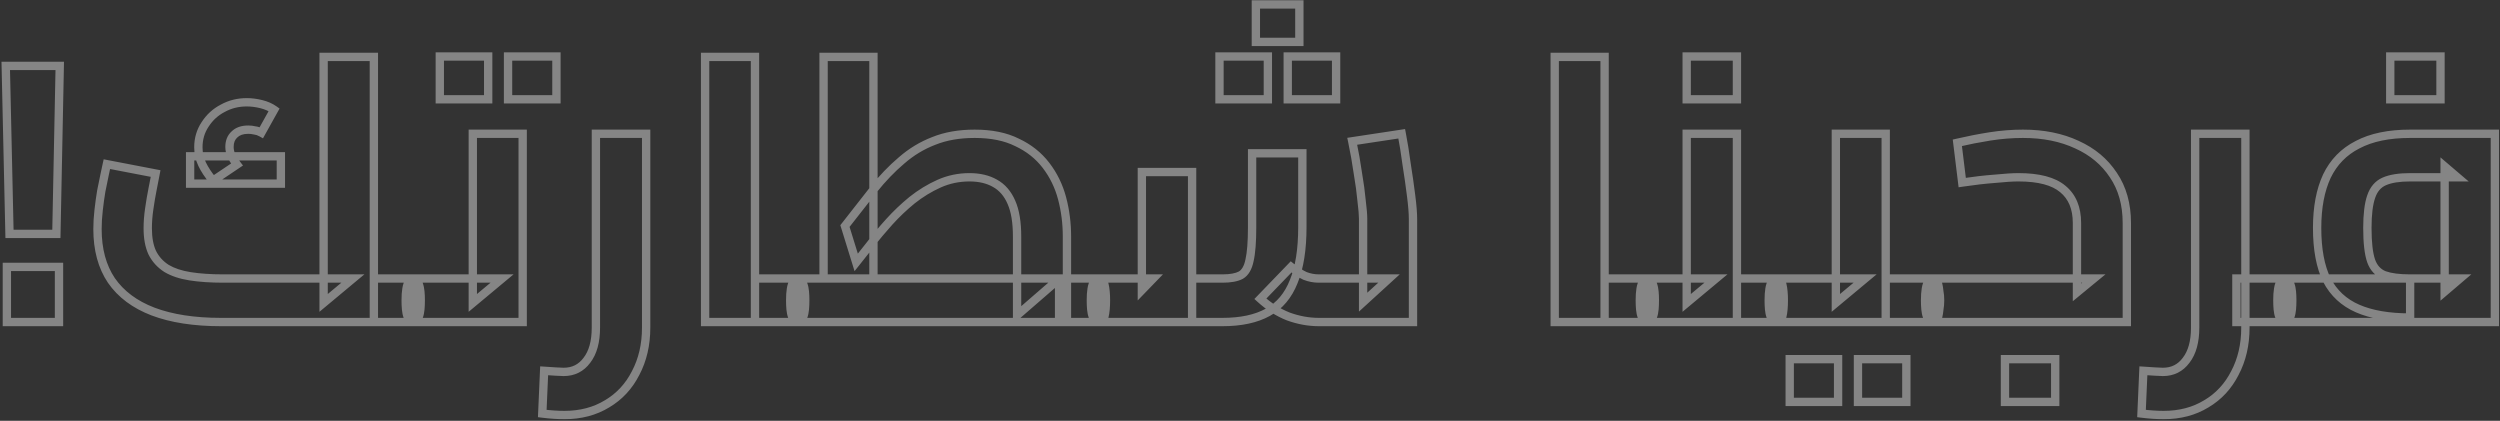<svg width="1200" height="202" viewBox="0 0 1200 202" fill="none" xmlns="http://www.w3.org/2000/svg">
<rect x="0" y="0" width="1200" height="202" fill="#333333" stroke="none"/>
<mask id="path-1-outside-1_153_1581" maskUnits="userSpaceOnUse" x="0.082" y="-0.425" width="1200" height="202" fill="black">
<rect fill="white" x="0.082" y="-0.425" width="1200" height="202"/>
<path d="M4.559 112.275L2.759 31.635H28.679L27.059 112.275H4.559ZM3.299 154.575V128.115H28.319V154.575H3.299ZM179.456 154.575V133.695H198.356V154.575H179.456ZM106.016 154.575C93.176 154.575 82.316 152.895 73.436 149.535C64.676 146.175 58.016 141.195 53.456 134.595C49.016 127.995 46.796 119.775 46.796 109.935C46.796 107.055 46.976 104.055 47.336 100.935C47.696 97.695 48.116 94.635 48.596 91.755C49.196 88.755 49.736 86.115 50.216 83.835C50.696 81.555 51.056 79.875 51.296 78.795L74.696 83.295C74.336 85.215 73.856 87.675 73.256 90.675C72.656 93.675 72.116 96.855 71.636 100.215C71.156 103.455 70.916 106.575 70.916 109.575C70.916 114.255 71.636 118.155 73.076 121.275C74.636 124.395 76.916 126.915 79.916 128.835C82.916 130.635 86.696 131.895 91.256 132.615C95.816 133.335 101.156 133.695 107.276 133.695H169.376L155.336 145.395V27.315H179.456V154.575H106.016ZM198.356 154.575V133.695C199.076 133.695 199.616 133.935 199.976 134.415C200.456 134.895 200.816 135.615 201.056 136.575C201.416 137.535 201.656 138.675 201.776 139.995C201.896 141.195 201.956 142.575 201.956 144.135C201.956 145.695 201.896 147.135 201.776 148.455C201.656 149.775 201.416 150.915 201.056 151.875C200.816 152.715 200.456 153.375 199.976 153.855C199.616 154.335 199.076 154.575 198.356 154.575ZM102.236 86.715C99.956 83.955 98.216 81.315 97.016 78.795C95.816 76.275 95.216 73.575 95.216 70.695C95.216 66.615 96.296 62.955 98.456 59.715C100.616 56.355 103.436 53.775 106.916 51.975C110.396 50.055 114.236 49.095 118.436 49.095C120.716 49.095 123.056 49.395 125.456 49.995C127.856 50.595 129.896 51.495 131.576 52.695L125.456 63.675C124.376 63.075 123.296 62.715 122.216 62.595C121.256 62.355 120.236 62.235 119.156 62.235C116.276 62.235 114.056 63.015 112.496 64.575C110.936 66.015 110.156 67.995 110.156 70.515C110.156 71.955 110.456 73.335 111.056 74.655C111.656 75.975 112.556 77.415 113.756 78.975L102.236 86.715ZM91.256 88.155V75.015H134.816V88.155H91.256ZM198.326 154.575V133.695H240.986L226.946 145.395V64.215H250.886V154.575H198.326ZM198.326 154.575C197.606 154.575 197.066 154.335 196.706 153.855C196.226 153.375 195.866 152.715 195.626 151.875C195.266 150.915 195.026 149.775 194.906 148.455C194.786 147.135 194.726 145.695 194.726 144.135C194.726 141.975 194.846 140.175 195.086 138.735C195.326 137.175 195.746 135.975 196.346 135.135C196.826 134.175 197.486 133.695 198.326 133.695V154.575ZM211.106 47.655V27.135H234.326V47.655H211.106ZM243.866 47.655V27.135H267.086V47.655H243.866ZM270.909 199.215C269.349 199.215 267.669 199.155 265.869 199.035C264.069 198.915 262.209 198.735 260.289 198.495L261.189 177.975C263.109 178.095 264.909 178.215 266.589 178.335C268.389 178.455 269.709 178.515 270.549 178.515C275.229 178.515 278.949 176.655 281.709 172.935C284.589 169.215 286.029 163.995 286.029 157.275V64.215H310.149V157.275C310.149 165.435 308.469 172.695 305.109 179.055C301.869 185.415 297.309 190.335 291.429 193.815C285.549 197.415 278.709 199.215 270.909 199.215ZM362.392 154.575V133.695H382.912V154.575H362.392ZM338.452 154.575V27.315H362.392V154.575H338.452ZM382.912 154.575V133.695C383.632 133.695 384.172 133.935 384.532 134.415C385.012 134.895 385.372 135.615 385.612 136.575C385.972 137.535 386.212 138.675 386.332 139.995C386.452 141.195 386.512 142.575 386.512 144.135C386.512 145.695 386.452 147.135 386.332 148.455C386.212 149.775 385.972 150.915 385.612 151.875C385.372 152.715 385.012 153.375 384.532 153.855C384.172 154.335 383.632 154.575 382.912 154.575ZM508.357 154.575V133.695H527.257V154.575H508.357ZM382.897 154.575V133.695H508.537L488.197 151.335V113.535C488.197 106.695 487.297 101.235 485.497 97.155C483.697 92.955 481.057 89.895 477.577 87.975C474.217 86.055 470.137 85.095 465.337 85.095C460.177 85.095 455.317 86.115 450.757 88.155C446.197 90.195 441.877 92.835 437.797 96.075C433.837 99.315 430.177 102.795 426.817 106.515C423.457 110.235 420.457 113.835 417.817 117.315C415.177 120.675 412.897 123.555 410.977 125.955L405.577 108.495C410.497 102.255 415.057 96.435 419.257 91.035C423.577 85.635 428.077 80.955 432.757 76.995C437.437 72.915 442.597 69.795 448.237 67.635C453.877 65.355 460.417 64.215 467.857 64.215C475.897 64.215 482.677 65.595 488.197 68.355C493.837 70.995 498.457 74.655 502.057 79.335C505.657 84.015 508.237 89.295 509.797 95.175C511.357 101.055 512.137 107.175 512.137 113.535V154.575H382.897ZM395.317 133.695V27.315H419.257V133.695H395.317ZM382.897 154.575C382.177 154.575 381.637 154.335 381.277 153.855C380.797 153.375 380.437 152.715 380.197 151.875C379.837 150.915 379.597 149.775 379.477 148.455C379.357 147.135 379.297 145.695 379.297 144.135C379.297 141.975 379.417 140.175 379.657 138.735C379.897 137.175 380.317 135.975 380.917 135.135C381.397 134.175 382.057 133.695 382.897 133.695V154.575ZM527.257 154.575V133.695C527.977 133.695 528.577 133.935 529.057 134.415C529.537 134.895 529.897 135.615 530.137 136.575C530.377 137.535 530.557 138.675 530.677 139.995C530.797 141.195 530.857 142.575 530.857 144.135C530.857 145.695 530.797 147.135 530.677 148.455C530.557 149.775 530.377 150.915 530.137 151.875C529.897 152.715 529.537 153.375 529.057 153.855C528.577 154.335 527.977 154.575 527.257 154.575ZM633.053 154.575C628.133 154.575 623.213 153.675 618.293 151.875C613.493 149.955 609.053 147.135 604.973 143.415L619.733 128.115C622.133 130.035 624.353 131.475 626.393 132.435C628.553 133.275 630.773 133.695 633.053 133.695H666.713L654.293 145.035V105.075C654.293 103.155 654.053 100.275 653.573 96.435C653.213 92.475 652.613 88.035 651.773 83.115C651.053 78.075 650.153 72.975 649.073 67.815L672.833 64.215C673.673 68.535 674.453 73.395 675.173 78.795C676.013 84.075 676.733 89.115 677.333 93.915C677.933 98.595 678.233 102.315 678.233 105.075V154.575H633.053ZM527.213 154.575V133.695H553.493L548.093 139.275V82.575H572.213V154.575H527.213ZM572.213 154.575V133.695H586.793C590.633 133.695 593.573 133.155 595.613 132.075C597.653 130.875 599.033 128.535 599.753 125.055C600.593 121.455 601.013 116.115 601.013 109.035V73.575H625.133V109.035C625.133 119.715 623.753 128.415 620.993 135.135C618.353 141.855 614.213 146.775 608.573 149.895C602.933 153.015 595.673 154.575 586.793 154.575H572.213ZM527.213 154.575C526.493 154.575 525.953 154.335 525.593 153.855C525.113 153.375 524.753 152.715 524.513 151.875C524.153 150.915 523.913 149.775 523.793 148.455C523.673 147.135 523.613 145.695 523.613 144.135C523.613 141.975 523.733 140.175 523.973 138.735C524.213 137.175 524.633 135.975 525.233 135.135C525.713 134.175 526.373 133.695 527.213 133.695V154.575ZM602.813 20.115V2.115H623.693V20.115H602.813ZM585.353 47.655V27.135H608.573V47.655H585.353ZM618.113 47.655V27.135H641.333V47.655H618.113ZM770.205 154.575V133.695H790.725V154.575H770.205ZM746.265 154.575V27.315H770.205V154.575H746.265ZM790.725 154.575V133.695C791.445 133.695 791.985 133.935 792.345 134.415C792.825 134.895 793.185 135.615 793.425 136.575C793.785 137.535 794.025 138.675 794.145 139.995C794.265 141.195 794.325 142.575 794.325 144.135C794.325 145.695 794.265 147.135 794.145 148.455C794.025 149.775 793.785 150.915 793.425 151.875C793.185 152.715 792.825 153.375 792.345 153.855C791.985 154.335 791.445 154.575 790.725 154.575ZM833.729 154.575V133.695H852.629V154.575H833.729ZM790.709 154.575C789.989 154.575 789.449 154.335 789.089 153.855C788.609 153.375 788.249 152.715 788.009 151.875C787.649 150.915 787.409 149.775 787.289 148.455C787.169 147.135 787.109 145.695 787.109 144.135C787.109 141.975 787.229 140.175 787.469 138.735C787.709 137.175 788.129 135.975 788.729 135.135C789.209 134.175 789.869 133.695 790.709 133.695V154.575ZM790.709 154.575V133.695H823.649L809.609 145.395V64.215H833.729V154.575H790.709ZM852.629 154.575V133.695C853.349 133.695 853.949 133.935 854.429 134.415C854.909 134.895 855.269 135.615 855.509 136.575C855.749 137.535 855.929 138.675 856.049 139.995C856.169 141.195 856.229 142.575 856.229 144.135C856.229 145.695 856.169 147.135 856.049 148.455C855.929 149.775 855.749 150.915 855.509 151.875C855.269 152.715 854.909 153.375 854.429 153.855C853.949 154.335 853.349 154.575 852.629 154.575ZM809.609 47.655V27.135H833.729V47.655H809.609ZM905.144 154.575V133.695H927.644V154.575H905.144ZM927.644 154.575V133.695C928.244 133.695 928.784 133.935 929.264 134.415C929.744 134.895 930.104 135.615 930.344 136.575C930.584 137.535 930.764 138.675 930.884 139.995C931.124 141.195 931.244 142.575 931.244 144.135C931.244 145.695 931.124 147.135 930.884 148.455C930.764 149.775 930.584 150.915 930.344 151.875C930.104 152.715 929.744 153.375 929.264 153.855C928.904 154.335 928.364 154.575 927.644 154.575ZM852.584 154.575C851.864 154.575 851.324 154.335 850.964 153.855C850.484 153.375 850.124 152.715 849.884 151.875C849.524 150.915 849.284 149.775 849.164 148.455C849.044 147.135 848.984 145.695 848.984 144.135C848.984 141.975 849.104 140.175 849.344 138.735C849.584 137.175 850.004 135.975 850.604 135.135C851.084 134.175 851.744 133.695 852.584 133.695V154.575ZM852.584 154.575V133.695H895.244L881.204 145.395V64.215H905.144V154.575H852.584ZM859.064 192.915V172.395H882.284V192.915H859.064ZM891.824 192.915V172.395H915.044V192.915H891.824ZM927.643 154.575V133.695H1005.04L996.943 140.355V107.055C996.943 99.855 994.663 94.395 990.103 90.675C985.663 86.955 978.583 85.095 968.863 85.095C966.103 85.095 962.323 85.335 957.523 85.815C952.723 86.175 947.503 86.775 941.863 87.615L939.523 68.535C944.683 67.335 949.903 66.315 955.183 65.475C960.583 64.635 965.863 64.215 971.023 64.215C980.863 64.215 989.503 65.955 996.943 69.435C1004.38 72.795 1010.2 77.655 1014.4 84.015C1018.72 90.375 1020.88 98.055 1020.88 107.055V154.575H927.643ZM927.643 154.575C926.923 154.575 926.383 154.335 926.023 153.855C925.543 153.375 925.183 152.715 924.943 151.875C924.583 150.915 924.343 149.775 924.223 148.455C924.103 147.135 924.043 145.695 924.043 144.135C924.043 141.975 924.163 140.175 924.403 138.735C924.643 137.175 925.063 135.975 925.663 135.135C926.143 134.175 926.803 133.695 927.643 133.695V154.575ZM962.383 192.915V172.395H986.503V192.915H962.383ZM1073.47 154.575V133.695H1096.69V154.575H1073.47ZM1038.55 199.215C1036.99 199.215 1035.31 199.155 1033.51 199.035C1031.71 198.915 1029.85 198.735 1027.93 198.495L1028.83 177.975C1030.75 178.095 1032.55 178.215 1034.23 178.335C1036.03 178.455 1037.35 178.515 1038.19 178.515C1042.87 178.515 1046.59 176.655 1049.35 172.935C1052.23 169.215 1053.67 163.995 1053.67 157.275V64.215H1077.79V157.275C1077.79 165.435 1076.11 172.695 1072.75 179.055C1069.51 185.415 1064.95 190.335 1059.07 193.815C1053.19 197.415 1046.35 199.215 1038.55 199.215ZM1096.69 154.575V133.695C1097.41 133.695 1097.95 133.935 1098.31 134.415C1098.79 134.895 1099.15 135.615 1099.39 136.575C1099.75 137.535 1099.99 138.675 1100.11 139.995C1100.23 141.195 1100.29 142.575 1100.29 144.135C1100.29 145.695 1100.23 147.135 1100.11 148.455C1099.99 149.775 1099.75 150.915 1099.39 151.875C1099.15 152.715 1098.79 153.375 1098.31 153.855C1097.95 154.335 1097.41 154.575 1096.69 154.575ZM1096.74 154.575V133.695H1180.8L1173.42 139.995V79.875L1179.54 85.095H1156.86C1151.58 85.095 1147.44 85.755 1144.44 87.075C1141.44 88.395 1139.34 90.855 1138.14 94.455C1136.94 97.935 1136.34 102.915 1136.34 109.395C1136.34 116.475 1136.94 121.755 1138.14 125.235C1139.34 128.595 1141.44 130.875 1144.44 132.075C1147.44 133.155 1151.58 133.695 1156.86 133.695V152.415C1146.66 152.415 1138.26 150.975 1131.66 148.095C1125.06 145.215 1120.14 140.655 1116.9 134.415C1113.78 128.055 1112.22 119.715 1112.22 109.395C1112.22 99.555 1113.78 91.275 1116.9 84.555C1120.14 77.835 1125.06 72.795 1131.66 69.435C1138.26 65.955 1146.66 64.215 1156.86 64.215H1197.54V154.575H1096.74ZM1096.74 154.575C1096.02 154.575 1095.48 154.335 1095.12 153.855C1094.64 153.375 1094.28 152.715 1094.04 151.875C1093.68 150.915 1093.44 149.775 1093.32 148.455C1093.2 147.135 1093.14 145.695 1093.14 144.135C1093.14 141.975 1093.26 140.175 1093.5 138.735C1093.74 137.175 1094.16 135.975 1094.76 135.135C1095.24 134.175 1095.9 133.695 1096.74 133.695V154.575ZM1147.32 47.655V27.135H1171.44V47.655H1147.32Z"/>
</mask>
<path d="M4.559 112.275L2.56 112.319L2.603 114.275H4.559V112.275ZM2.759 31.635V29.635H0.714L0.76 31.68L2.759 31.635ZM28.679 31.635L30.679 31.675L30.72 29.635H28.679V31.635ZM27.059 112.275V114.275H29.019L29.059 112.315L27.059 112.275ZM3.299 154.575H1.299V156.575H3.299V154.575ZM3.299 128.115V126.115H1.299V128.115H3.299ZM28.319 128.115H30.319V126.115H28.319V128.115ZM28.319 154.575V156.575H30.319V154.575H28.319ZM4.559 112.275L6.559 112.23L4.759 31.59L2.759 31.635L0.76 31.68L2.56 112.319L4.559 112.275ZM2.759 31.635V33.635H28.679V31.635V29.635H2.759V31.635ZM28.679 31.635L26.68 31.595L25.06 112.235L27.059 112.275L29.059 112.315L30.679 31.675L28.679 31.635ZM27.059 112.275V110.275H4.559V112.275V114.275H27.059V112.275ZM3.299 154.575H5.299V128.115H3.299H1.299V154.575H3.299ZM3.299 128.115V130.115H28.319V128.115V126.115H3.299V128.115ZM28.319 128.115H26.319V154.575H28.319H30.319V128.115H28.319ZM28.319 154.575V152.575H3.299V154.575V156.575H28.319V154.575ZM179.456 154.575H177.456V156.575H179.456V154.575ZM179.456 133.695V131.695H177.456V133.695H179.456ZM198.356 133.695H200.356V131.695H198.356V133.695ZM198.356 154.575V156.575H200.356V154.575H198.356ZM73.436 149.535L72.72 151.402L72.728 151.405L73.436 149.535ZM53.456 134.595L51.796 135.711L51.803 135.721L51.81 135.732L53.456 134.595ZM47.336 100.935L49.323 101.164L49.324 101.156L47.336 100.935ZM48.596 91.755L46.635 91.363L46.628 91.394L46.623 91.426L48.596 91.755ZM50.216 83.835L52.173 84.247L50.216 83.835ZM51.296 78.795L51.674 76.831L49.765 76.464L49.343 78.361L51.296 78.795ZM74.696 83.295L76.662 83.663L77.028 81.707L75.074 81.331L74.696 83.295ZM71.636 100.215L73.614 100.508L73.616 100.498L71.636 100.215ZM73.076 121.275L71.26 122.113L71.273 122.141L71.287 122.169L73.076 121.275ZM79.916 128.835L78.838 130.519L78.862 130.535L78.887 130.55L79.916 128.835ZM91.256 132.615L91.568 130.639L91.256 132.615ZM169.376 133.695L170.656 135.231L174.9 131.695H169.376V133.695ZM155.336 145.395H153.336V149.665L156.616 146.931L155.336 145.395ZM155.336 27.315V25.315H153.336V27.315H155.336ZM179.456 27.315H181.456V25.315H179.456V27.315ZM179.456 154.575V156.575H181.456V154.575H179.456ZM198.356 154.575H196.356V156.575H198.356V154.575ZM198.356 133.695V131.695H196.356V133.695H198.356ZM199.976 134.415L198.376 135.615L198.461 135.729L198.562 135.829L199.976 134.415ZM201.056 136.575L199.116 137.06L199.143 137.17L199.183 137.277L201.056 136.575ZM201.776 139.995L199.784 140.176L199.785 140.185L199.786 140.194L201.776 139.995ZM201.776 148.455L199.784 148.274V148.274L201.776 148.455ZM201.056 151.875L199.183 151.173L199.155 151.248L199.133 151.325L201.056 151.875ZM199.976 153.855L198.562 152.441L198.461 152.541L198.376 152.655L199.976 153.855ZM102.236 86.715L100.694 87.989L101.848 89.385L103.351 88.375L102.236 86.715ZM97.016 78.795L95.21 79.655L97.016 78.795ZM98.456 59.715L100.12 60.824L100.129 60.81L100.138 60.796L98.456 59.715ZM106.916 51.975L107.835 53.751L107.859 53.739L107.882 53.726L106.916 51.975ZM125.456 49.995L125.941 48.054L125.456 49.995ZM131.576 52.695L133.323 53.669L134.193 52.107L132.738 51.067L131.576 52.695ZM125.456 63.675L124.485 65.423L126.23 66.393L127.203 64.648L125.456 63.675ZM122.216 62.595L121.731 64.535L121.861 64.568L121.995 64.583L122.216 62.595ZM112.496 64.575L113.852 66.044L113.882 66.017L113.91 65.989L112.496 64.575ZM111.056 74.655L112.877 73.827V73.827L111.056 74.655ZM113.756 78.975L114.871 80.635L116.641 79.446L115.341 77.755L113.756 78.975ZM91.256 88.155H89.256V90.155H91.256V88.155ZM91.256 75.015V73.015H89.256V75.015H91.256ZM134.816 75.015H136.816V73.015H134.816V75.015ZM134.816 88.155V90.155H136.816V88.155H134.816ZM179.456 154.575H181.456V133.695H179.456H177.456V154.575H179.456ZM179.456 133.695V135.695H198.356V133.695V131.695H179.456V133.695ZM198.356 133.695H196.356V154.575H198.356H200.356V133.695H198.356ZM198.356 154.575V152.575H179.456V154.575V156.575H198.356V154.575ZM106.016 154.575V152.575C93.338 152.575 82.733 150.914 74.144 147.664L73.436 149.535L72.728 151.405C81.898 154.875 93.014 156.575 106.016 156.575V154.575ZM73.436 149.535L74.152 147.667C65.703 144.427 59.395 139.673 55.101 133.458L53.456 134.595L51.81 135.732C56.636 142.717 63.649 147.923 72.72 151.402L73.436 149.535ZM53.456 134.595L55.115 133.478C50.945 127.279 48.796 119.472 48.796 109.935H46.796H44.796C44.796 120.078 47.087 128.71 51.796 135.711L53.456 134.595ZM46.796 109.935H48.796C48.796 107.138 48.971 104.215 49.323 101.164L47.336 100.935L45.349 100.706C44.981 103.895 44.796 106.972 44.796 109.935H46.796ZM47.336 100.935L49.324 101.156C49.68 97.948 50.095 94.924 50.569 92.084L48.596 91.755L46.623 91.426C46.136 94.346 45.712 97.442 45.348 100.714L47.336 100.935ZM48.596 91.755L50.557 92.147C51.156 89.152 51.695 86.519 52.173 84.247L50.216 83.835L48.259 83.423C47.777 85.711 47.236 88.358 46.635 91.363L48.596 91.755ZM50.216 83.835L52.173 84.247C52.653 81.968 53.011 80.297 53.248 79.229L51.296 78.795L49.343 78.361C49.101 79.453 48.739 81.142 48.259 83.423L50.216 83.835ZM51.296 78.795L50.918 80.759L74.318 85.259L74.696 83.295L75.074 81.331L51.674 76.831L51.296 78.795ZM74.696 83.295L72.73 82.926C72.372 84.835 71.894 87.287 71.295 90.283L73.256 90.675L75.217 91.067C75.818 88.063 76.3 85.594 76.662 83.663L74.696 83.295ZM73.256 90.675L71.295 90.283C70.687 93.323 70.141 96.539 69.656 99.932L71.636 100.215L73.616 100.498C74.091 97.17 74.625 94.027 75.217 91.067L73.256 90.675ZM71.636 100.215L69.657 99.922C69.164 103.25 68.916 106.468 68.916 109.575H70.916H72.916C72.916 106.681 73.147 103.66 73.614 100.508L71.636 100.215ZM70.916 109.575H68.916C68.916 114.445 69.663 118.653 71.26 122.113L73.076 121.275L74.892 120.437C73.609 117.656 72.916 114.064 72.916 109.575H70.916ZM73.076 121.275L71.287 122.169C73.012 125.619 75.541 128.409 78.838 130.519L79.916 128.835L80.994 127.15C78.291 125.42 76.26 123.171 74.865 120.38L73.076 121.275ZM79.916 128.835L78.887 130.55C82.165 132.517 86.207 133.842 90.944 134.59L91.256 132.615L91.568 130.639C87.185 129.947 83.667 128.753 80.945 127.12L79.916 128.835ZM91.256 132.615L90.944 134.59C95.634 135.331 101.083 135.695 107.276 135.695V133.695V131.695C101.229 131.695 95.998 131.339 91.568 130.639L91.256 132.615ZM107.276 133.695V135.695H169.376V133.695V131.695H107.276V133.695ZM169.376 133.695L168.096 132.158L154.056 143.858L155.336 145.395L156.616 146.931L170.656 135.231L169.376 133.695ZM155.336 145.395H157.336V27.315H155.336H153.336V145.395H155.336ZM155.336 27.315V29.315H179.456V27.315V25.315H155.336V27.315ZM179.456 27.315H177.456V154.575H179.456H181.456V27.315H179.456ZM179.456 154.575V152.575H106.016V154.575V156.575H179.456V154.575ZM198.356 154.575H200.356V133.695H198.356H196.356V154.575H198.356ZM198.356 133.695V135.695C198.496 135.695 198.524 135.718 198.489 135.702C198.471 135.695 198.447 135.681 198.423 135.662C198.398 135.642 198.383 135.624 198.376 135.615L199.976 134.415L201.576 133.215C200.761 132.128 199.564 131.695 198.356 131.695V133.695ZM199.976 134.415L198.562 135.829C198.694 135.961 198.926 136.3 199.116 137.06L201.056 136.575L202.996 136.09C202.706 134.929 202.218 133.828 201.39 133.001L199.976 134.415ZM201.056 136.575L199.183 137.277C199.465 138.029 199.676 138.985 199.784 140.176L201.776 139.995L203.768 139.814C203.636 138.365 203.367 137.041 202.929 135.873L201.056 136.575ZM201.776 139.995L199.786 140.194C199.898 141.312 199.956 142.623 199.956 144.135H201.956H203.956C203.956 142.527 203.894 141.078 203.766 139.796L201.776 139.995ZM201.956 144.135H199.956C199.956 145.645 199.898 147.023 199.784 148.274L201.776 148.455L203.768 148.636C203.894 147.246 203.956 145.745 203.956 144.135H201.956ZM201.776 148.455L199.784 148.274C199.676 149.465 199.465 150.421 199.183 151.173L201.056 151.875L202.929 152.577C203.367 151.409 203.636 150.085 203.768 148.636L201.776 148.455ZM201.056 151.875L199.133 151.325C198.96 151.93 198.742 152.26 198.562 152.441L199.976 153.855L201.39 155.269C202.17 154.489 202.672 153.5 202.979 152.424L201.056 151.875ZM199.976 153.855L198.376 152.655C198.383 152.646 198.398 152.628 198.423 152.608C198.447 152.588 198.471 152.575 198.489 152.567C198.524 152.552 198.496 152.575 198.356 152.575V154.575V156.575C199.564 156.575 200.761 156.142 201.576 155.055L199.976 153.855ZM102.236 86.715L103.778 85.441C101.575 82.774 99.934 80.272 98.822 77.935L97.016 78.795L95.21 79.655C96.497 82.358 98.337 85.136 100.694 87.989L102.236 86.715ZM97.016 78.795L98.822 77.935C97.754 75.692 97.216 73.287 97.216 70.695H95.216H93.216C93.216 73.863 93.878 76.857 95.21 79.655L97.016 78.795ZM95.216 70.695H97.216C97.216 66.99 98.19 63.719 100.12 60.824L98.456 59.715L96.792 58.605C94.402 62.19 93.216 66.24 93.216 70.695H95.216ZM98.456 59.715L100.138 60.796C102.113 57.725 104.672 55.387 107.835 53.751L106.916 51.975L105.997 50.198C102.2 52.163 99.119 54.985 96.773 58.633L98.456 59.715ZM106.916 51.975L107.882 53.726C111.049 51.978 114.554 51.095 118.436 51.095V49.095V47.095C113.918 47.095 109.742 48.131 105.95 50.224L106.916 51.975ZM118.436 49.095V51.095C120.539 51.095 122.716 51.371 124.971 51.935L125.456 49.995L125.941 48.054C123.396 47.418 120.893 47.095 118.436 47.095V49.095ZM125.456 49.995L124.971 51.935C127.175 52.486 128.974 53.294 130.413 54.322L131.576 52.695L132.738 51.067C130.818 49.696 128.537 48.704 125.941 48.054L125.456 49.995ZM131.576 52.695L129.829 51.721L123.709 62.701L125.456 63.675L127.203 64.648L133.323 53.669L131.576 52.695ZM125.456 63.675L126.427 61.926C125.147 61.215 123.814 60.76 122.437 60.607L122.216 62.595L121.995 64.583C122.778 64.67 123.605 64.934 124.485 65.423L125.456 63.675ZM122.216 62.595L122.701 60.654C121.569 60.371 120.385 60.235 119.156 60.235V62.235V64.235C120.087 64.235 120.943 64.338 121.731 64.535L122.216 62.595ZM119.156 62.235V60.235C115.914 60.235 113.121 61.121 111.082 63.161L112.496 64.575L113.91 65.989C114.991 64.909 116.638 64.235 119.156 64.235V62.235ZM112.496 64.575L111.139 63.105C109.093 64.995 108.156 67.55 108.156 70.515H110.156H112.156C112.156 68.439 112.779 67.035 113.852 66.044L112.496 64.575ZM110.156 70.515H108.156C108.156 72.242 108.518 73.904 109.235 75.482L111.056 74.655L112.877 73.827C112.394 72.765 112.156 71.667 112.156 70.515H110.156ZM111.056 74.655L109.235 75.482C109.916 76.981 110.908 78.553 112.171 80.194L113.756 78.975L115.341 77.755C114.204 76.277 113.395 74.969 112.877 73.827L111.056 74.655ZM113.756 78.975L112.641 77.315L101.121 85.055L102.236 86.715L103.351 88.375L114.871 80.635L113.756 78.975ZM91.256 88.155H93.256V75.015H91.256H89.256V88.155H91.256ZM91.256 75.015V77.015H134.816V75.015V73.015H91.256V75.015ZM134.816 75.015H132.816V88.155H134.816H136.816V75.015H134.816ZM134.816 88.155V86.155H91.256V88.155V90.155H134.816V88.155ZM198.326 154.575H196.326V156.575H198.326V154.575ZM198.326 133.695V131.695H196.326V133.695H198.326ZM240.986 133.695L242.267 135.231L246.51 131.695H240.986V133.695ZM226.946 145.395H224.946V149.665L228.227 146.931L226.946 145.395ZM226.946 64.215V62.215H224.946V64.215H226.946ZM250.886 64.215H252.886V62.215H250.886V64.215ZM250.886 154.575V156.575H252.886V154.575H250.886ZM198.326 154.575V156.575H200.326V154.575H198.326ZM196.706 153.855L198.306 152.655L198.221 152.541L198.121 152.441L196.706 153.855ZM195.626 151.875L197.549 151.325L197.527 151.248L197.499 151.173L195.626 151.875ZM195.086 138.735L197.059 139.064L197.061 139.051L197.063 139.039L195.086 138.735ZM196.346 135.135L197.974 136.297L198.065 136.17L198.135 136.029L196.346 135.135ZM198.326 133.695H200.326V131.695H198.326V133.695ZM211.106 47.655H209.106V49.655H211.106V47.655ZM211.106 27.135V25.135H209.106V27.135H211.106ZM234.326 27.135H236.326V25.135H234.326V27.135ZM234.326 47.655V49.655H236.326V47.655H234.326ZM243.866 47.655H241.866V49.655H243.866V47.655ZM243.866 27.135V25.135H241.866V27.135H243.866ZM267.086 27.135H269.086V25.135H267.086V27.135ZM267.086 47.655V49.655H269.086V47.655H267.086ZM198.326 154.575H200.326V133.695H198.326H196.326V154.575H198.326ZM198.326 133.695V135.695H240.986V133.695V131.695H198.326V133.695ZM240.986 133.695L239.706 132.158L225.666 143.858L226.946 145.395L228.227 146.931L242.267 135.231L240.986 133.695ZM226.946 145.395H228.946V64.215H226.946H224.946V145.395H226.946ZM226.946 64.215V66.215H250.886V64.215V62.215H226.946V64.215ZM250.886 64.215H248.886V154.575H250.886H252.886V64.215H250.886ZM250.886 154.575V152.575H198.326V154.575V156.575H250.886V154.575ZM198.326 154.575V152.575C198.186 152.575 198.158 152.552 198.194 152.567C198.211 152.575 198.235 152.588 198.259 152.608C198.284 152.628 198.299 152.646 198.306 152.655L196.706 153.855L195.106 155.055C195.922 156.142 197.118 156.575 198.326 156.575V154.575ZM196.706 153.855L198.121 152.441C197.94 152.26 197.722 151.93 197.549 151.325L195.626 151.875L193.703 152.424C194.011 153.5 194.512 154.489 195.292 155.269L196.706 153.855ZM195.626 151.875L197.499 151.173C197.217 150.421 197.006 149.465 196.898 148.274L194.906 148.455L192.915 148.636C193.046 150.085 193.316 151.409 193.754 152.577L195.626 151.875ZM194.906 148.455L196.898 148.274C196.784 147.023 196.726 145.645 196.726 144.135H194.726H192.726C192.726 145.745 192.788 147.246 192.915 148.636L194.906 148.455ZM194.726 144.135H196.726C196.726 142.038 196.844 140.357 197.059 139.064L195.086 138.735L193.114 138.406C192.849 139.993 192.726 141.912 192.726 144.135H194.726ZM195.086 138.735L197.063 139.039C197.278 137.64 197.627 136.783 197.974 136.297L196.346 135.135L194.719 133.972C193.866 135.167 193.374 136.71 193.11 138.431L195.086 138.735ZM196.346 135.135L198.135 136.029C198.275 135.749 198.375 135.674 198.378 135.672C198.378 135.672 198.375 135.675 198.367 135.679C198.359 135.683 198.35 135.686 198.34 135.69C198.317 135.697 198.309 135.695 198.326 135.695V133.695V131.695C196.508 131.695 195.265 132.826 194.557 134.24L196.346 135.135ZM198.326 133.695H196.326V154.575H198.326H200.326V133.695H198.326ZM211.106 47.655H213.106V27.135H211.106H209.106V47.655H211.106ZM211.106 27.135V29.135H234.326V27.135V25.135H211.106V27.135ZM234.326 27.135H232.326V47.655H234.326H236.326V27.135H234.326ZM234.326 47.655V45.655H211.106V47.655V49.655H234.326V47.655ZM243.866 47.655H245.866V27.135H243.866H241.866V47.655H243.866ZM243.866 27.135V29.135H267.086V27.135V25.135H243.866V27.135ZM267.086 27.135H265.086V47.655H267.086H269.086V27.135H267.086ZM267.086 47.655V45.655H243.866V47.655V49.655H267.086V47.655ZM265.869 199.035L266.002 197.039L265.869 199.035ZM260.289 198.495L258.29 198.407L258.21 200.251L260.04 200.479L260.289 198.495ZM261.189 177.975L261.313 175.979L259.28 175.852L259.19 177.887L261.189 177.975ZM266.589 178.335L266.446 180.33L266.456 180.33L266.589 178.335ZM281.709 172.935L280.127 171.71L280.115 171.727L280.102 171.743L281.709 172.935ZM286.029 64.215V62.215H284.029V64.215H286.029ZM310.149 64.215H312.149V62.215H310.149V64.215ZM305.109 179.055L303.34 178.121L303.333 178.134L303.326 178.147L305.109 179.055ZM291.429 193.815L290.41 192.094L290.397 192.101L290.384 192.109L291.429 193.815ZM270.909 199.215V197.215C269.399 197.215 267.764 197.157 266.002 197.039L265.869 199.035L265.736 201.03C267.573 201.153 269.298 201.215 270.909 201.215V199.215ZM265.869 199.035L266.002 197.039C264.243 196.922 262.421 196.746 260.537 196.51L260.289 198.495L260.04 200.479C261.996 200.724 263.894 200.908 265.736 201.03L265.869 199.035ZM260.289 198.495L262.287 198.582L263.187 178.062L261.189 177.975L259.19 177.887L258.29 198.407L260.289 198.495ZM261.189 177.975L261.064 179.971C262.979 180.091 264.773 180.21 266.446 180.33L266.589 178.335L266.731 176.34C265.044 176.219 263.238 176.099 261.313 175.979L261.189 177.975ZM266.589 178.335L266.456 180.33C268.262 180.451 269.638 180.515 270.549 180.515V178.515V176.515C269.779 176.515 268.516 176.459 266.722 176.339L266.589 178.335ZM270.549 178.515V180.515C275.854 180.515 280.173 178.361 283.315 174.127L281.709 172.935L280.102 171.743C277.724 174.948 274.603 176.515 270.549 176.515V178.515ZM281.709 172.935L283.29 174.159C286.536 169.966 288.029 164.253 288.029 157.275H286.029H284.029C284.029 163.736 282.641 168.463 280.127 171.71L281.709 172.935ZM286.029 157.275H288.029V64.215H286.029H284.029V157.275H286.029ZM286.029 64.215V66.215H310.149V64.215V62.215H286.029V64.215ZM310.149 64.215H308.149V157.275H310.149H312.149V64.215H310.149ZM310.149 157.275H308.149C308.149 165.153 306.529 172.085 303.34 178.121L305.109 179.055L306.877 179.989C310.408 173.304 312.149 165.716 312.149 157.275H310.149ZM305.109 179.055L303.326 178.147C300.251 184.185 295.948 188.816 290.41 192.094L291.429 193.815L292.447 195.536C298.669 191.854 303.487 186.645 306.891 179.963L305.109 179.055ZM291.429 193.815L290.384 192.109C284.858 195.492 278.39 197.215 270.909 197.215V199.215V201.215C279.028 201.215 286.239 199.337 292.473 195.521L291.429 193.815ZM362.392 154.575H360.392V156.575H362.392V154.575ZM362.392 133.695V131.695H360.392V133.695H362.392ZM382.912 133.695H384.912V131.695H382.912V133.695ZM382.912 154.575V156.575H384.912V154.575H382.912ZM338.452 154.575H336.452V156.575H338.452V154.575ZM338.452 27.315V25.315H336.452V27.315H338.452ZM362.392 27.315H364.392V25.315H362.392V27.315ZM362.392 154.575V156.575H364.392V154.575H362.392ZM382.912 154.575H380.912V156.575H382.912V154.575ZM382.912 133.695V131.695H380.912V133.695H382.912ZM384.532 134.415L382.932 135.615L383.017 135.729L383.118 135.829L384.532 134.415ZM385.612 136.575L383.672 137.06L383.699 137.17L383.739 137.277L385.612 136.575ZM386.332 139.995L384.34 140.176L384.341 140.185L384.342 140.194L386.332 139.995ZM386.332 148.455L384.34 148.274L386.332 148.455ZM385.612 151.875L383.739 151.173L383.711 151.248L383.689 151.325L385.612 151.875ZM384.532 153.855L383.118 152.441L383.017 152.541L382.932 152.655L384.532 153.855ZM362.392 154.575H364.392V133.695H362.392H360.392V154.575H362.392ZM362.392 133.695V135.695H382.912V133.695V131.695H362.392V133.695ZM382.912 133.695H380.912V154.575H382.912H384.912V133.695H382.912ZM382.912 154.575V152.575H362.392V154.575V156.575H382.912V154.575ZM338.452 154.575H340.452V27.315H338.452H336.452V154.575H338.452ZM338.452 27.315V29.315H362.392V27.315V25.315H338.452V27.315ZM362.392 27.315H360.392V154.575H362.392H364.392V27.315H362.392ZM362.392 154.575V152.575H338.452V154.575V156.575H362.392V154.575ZM382.912 154.575H384.912V133.695H382.912H380.912V154.575H382.912ZM382.912 133.695V135.695C383.052 135.695 383.08 135.718 383.045 135.702C383.027 135.695 383.004 135.681 382.979 135.662C382.955 135.642 382.939 135.624 382.932 135.615L384.532 134.415L386.132 133.215C385.317 132.128 384.12 131.695 382.912 131.695V133.695ZM384.532 134.415L383.118 135.829C383.25 135.961 383.482 136.3 383.672 137.06L385.612 136.575L387.552 136.09C387.262 134.929 386.774 133.828 385.946 133.001L384.532 134.415ZM385.612 136.575L383.739 137.277C384.021 138.029 384.232 138.985 384.34 140.176L386.332 139.995L388.324 139.814C388.192 138.365 387.923 137.041 387.485 135.873L385.612 136.575ZM386.332 139.995L384.342 140.194C384.454 141.312 384.512 142.623 384.512 144.135H386.512H388.512C388.512 142.527 388.45 141.078 388.322 139.796L386.332 139.995ZM386.512 144.135H384.512C384.512 145.645 384.454 147.023 384.34 148.274L386.332 148.455L388.324 148.636C388.45 147.246 388.512 145.745 388.512 144.135H386.512ZM386.332 148.455L384.34 148.274C384.232 149.465 384.021 150.421 383.739 151.173L385.612 151.875L387.485 152.577C387.923 151.409 388.192 150.085 388.324 148.636L386.332 148.455ZM385.612 151.875L383.689 151.325C383.516 151.93 383.298 152.26 383.118 152.441L384.532 153.855L385.946 155.269C386.726 154.489 387.228 153.5 387.535 152.424L385.612 151.875ZM384.532 153.855L382.932 152.655C382.939 152.646 382.955 152.628 382.979 152.608C383.004 152.588 383.027 152.575 383.045 152.567C383.08 152.552 383.052 152.575 382.912 152.575V154.575V156.575C384.12 156.575 385.317 156.142 386.132 155.055L384.532 153.855ZM508.357 154.575H506.357V156.575H508.357V154.575ZM508.357 133.695V131.695H506.357V133.695H508.357ZM527.257 133.695H529.257V131.695H527.257V133.695ZM527.257 154.575V156.575H529.257V154.575H527.257ZM382.897 154.575H380.897V156.575H382.897V154.575ZM382.897 133.695V131.695H380.897V133.695H382.897ZM508.537 133.695L509.847 135.206L513.895 131.695H508.537V133.695ZM488.197 151.335H486.197V155.717L489.507 152.846L488.197 151.335ZM485.497 97.155L483.658 97.943L483.663 97.952L483.667 97.962L485.497 97.155ZM477.577 87.975L476.584 89.711L476.597 89.719L476.611 89.726L477.577 87.975ZM450.757 88.155L449.94 86.329L450.757 88.155ZM437.797 96.075L436.553 94.509L436.541 94.518L436.53 94.527L437.797 96.075ZM426.817 106.515L428.301 107.855L426.817 106.515ZM417.817 117.315L419.389 118.55L419.4 118.537L419.41 118.524L417.817 117.315ZM410.977 125.955L409.066 126.546L410.181 130.151L412.538 127.204L410.977 125.955ZM405.577 108.495L404.006 107.257L403.355 108.082L403.666 109.086L405.577 108.495ZM419.257 91.035L417.695 89.785L417.686 89.796L417.678 89.807L419.257 91.035ZM432.757 76.995L434.049 78.522L434.06 78.512L434.071 78.502L432.757 76.995ZM448.237 67.635L448.952 69.502L448.969 69.496L448.986 69.489L448.237 67.635ZM488.197 68.355L487.302 70.144L487.325 70.155L487.349 70.166L488.197 68.355ZM502.057 79.335L503.642 78.115L502.057 79.335ZM512.137 154.575V156.575H514.137V154.575H512.137ZM395.317 133.695H393.317V135.695H395.317V133.695ZM395.317 27.315V25.315H393.317V27.315H395.317ZM419.257 27.315H421.257V25.315H419.257V27.315ZM419.257 133.695V135.695H421.257V133.695H419.257ZM382.897 154.575V156.575H384.897V154.575H382.897ZM381.277 153.855L382.877 152.655L382.791 152.541L382.691 152.441L381.277 153.855ZM380.197 151.875L382.12 151.325L382.098 151.248L382.069 151.173L380.197 151.875ZM379.657 138.735L381.629 139.064L381.632 139.051L381.633 139.039L379.657 138.735ZM380.917 135.135L382.544 136.297L382.635 136.17L382.706 136.029L380.917 135.135ZM382.897 133.695H384.897V131.695H382.897V133.695ZM527.257 154.575H525.257V156.575H527.257V154.575ZM527.257 133.695V131.695H525.257V133.695H527.257ZM530.137 136.575L528.196 137.06V137.06L530.137 136.575ZM530.677 139.995L528.685 140.176L528.686 140.185L528.687 140.194L530.677 139.995ZM530.137 151.875L532.06 152.424L532.069 152.392L532.077 152.36L530.137 151.875ZM529.057 153.855L527.642 152.441L529.057 153.855ZM508.357 154.575H510.357V133.695H508.357H506.357V154.575H508.357ZM508.357 133.695V135.695H527.257V133.695V131.695H508.357V133.695ZM527.257 133.695H525.257V154.575H527.257H529.257V133.695H527.257ZM527.257 154.575V152.575H508.357V154.575V156.575H527.257V154.575ZM382.897 154.575H384.897V133.695H382.897H380.897V154.575H382.897ZM382.897 133.695V135.695H508.537V133.695V131.695H382.897V133.695ZM508.537 133.695L507.226 132.184L486.886 149.824L488.197 151.335L489.507 152.846L509.847 135.206L508.537 133.695ZM488.197 151.335H490.197V113.535H488.197H486.197V151.335H488.197ZM488.197 113.535H490.197C490.197 106.55 489.282 100.781 487.327 96.347L485.497 97.155L483.667 97.962C485.311 101.689 486.197 106.839 486.197 113.535H488.197ZM485.497 97.155L487.335 96.367C485.387 91.822 482.47 88.39 478.543 86.224L477.577 87.975L476.611 89.726C479.644 91.4 482.006 94.088 483.658 97.943L485.497 97.155ZM477.577 87.975L478.569 86.238C474.842 84.109 470.402 83.095 465.337 83.095V85.095V87.095C469.871 87.095 473.591 88.001 476.584 89.711L477.577 87.975ZM465.337 85.095V83.095C459.905 83.095 454.765 84.17 449.94 86.329L450.757 88.155L451.573 89.981C455.868 88.059 460.449 87.095 465.337 87.095V85.095ZM450.757 88.155L449.94 86.329C445.221 88.44 440.758 91.169 436.553 94.509L437.797 96.075L439.04 97.641C442.995 94.501 447.172 91.949 451.573 89.981L450.757 88.155ZM437.797 96.075L436.53 94.527C432.494 97.829 428.761 101.378 425.332 105.174L426.817 106.515L428.301 107.855C431.592 104.211 435.179 100.801 439.063 97.623L437.797 96.075ZM426.817 106.515L425.332 105.174C421.94 108.931 418.902 112.575 416.223 116.106L417.817 117.315L419.41 118.524C422.011 115.095 424.974 111.539 428.301 107.855L426.817 106.515ZM417.817 117.315L416.244 116.079C413.606 119.436 411.33 122.311 409.415 124.705L410.977 125.955L412.538 127.204C414.463 124.798 416.747 121.913 419.389 118.55L417.817 117.315ZM410.977 125.955L412.887 125.364L407.487 107.904L405.577 108.495L403.666 109.086L409.066 126.546L410.977 125.955ZM405.577 108.495L407.147 109.733C412.07 103.49 416.632 97.667 420.835 92.263L419.257 91.035L417.678 89.807C413.481 95.203 408.924 101.019 404.006 107.257L405.577 108.495ZM419.257 91.035L420.818 92.284C425.068 86.973 429.479 82.388 434.049 78.522L432.757 76.995L431.465 75.468C426.674 79.521 422.086 84.297 417.695 89.785L419.257 91.035ZM432.757 76.995L434.071 78.502C438.579 74.572 443.537 71.576 448.952 69.502L448.237 67.635L447.521 65.767C441.656 68.013 436.294 71.257 431.442 75.487L432.757 76.995ZM448.237 67.635L448.986 69.489C454.341 67.324 460.618 66.215 467.857 66.215V64.215V62.215C460.215 62.215 453.412 63.386 447.487 65.781L448.237 67.635ZM467.857 64.215V66.215C475.677 66.215 482.131 67.558 487.302 70.144L488.197 68.355L489.091 66.566C483.222 63.632 476.117 62.215 467.857 62.215V64.215ZM488.197 68.355L487.349 70.166C492.716 72.678 497.077 76.142 500.471 80.554L502.057 79.335L503.642 78.115C499.836 73.168 494.958 69.311 489.045 66.543L488.197 68.355ZM502.057 79.335L500.471 80.554C503.905 85.018 506.369 90.056 507.864 95.688L509.797 95.175L511.73 94.662C510.104 88.534 507.409 83.012 503.642 78.115L502.057 79.335ZM509.797 95.175L507.864 95.688C509.377 101.393 510.137 107.34 510.137 113.535H512.137H514.137C514.137 107.01 513.336 100.717 511.73 94.662L509.797 95.175ZM512.137 113.535H510.137V154.575H512.137H514.137V113.535H512.137ZM512.137 154.575V152.575H382.897V154.575V156.575H512.137V154.575ZM395.317 133.695H397.317V27.315H395.317H393.317V133.695H395.317ZM395.317 27.315V29.315H419.257V27.315V25.315H395.317V27.315ZM419.257 27.315H417.257V133.695H419.257H421.257V27.315H419.257ZM419.257 133.695V131.695H395.317V133.695V135.695H419.257V133.695ZM382.897 154.575V152.575C382.757 152.575 382.729 152.552 382.764 152.567C382.781 152.575 382.805 152.588 382.83 152.608C382.854 152.628 382.87 152.646 382.877 152.655L381.277 153.855L379.677 155.055C380.492 156.142 381.689 156.575 382.897 156.575V154.575ZM381.277 153.855L382.691 152.441C382.511 152.26 382.292 151.93 382.12 151.325L380.197 151.875L378.274 152.424C378.581 153.5 379.083 154.489 379.862 155.269L381.277 153.855ZM380.197 151.875L382.069 151.173C381.787 150.421 381.577 149.465 381.468 148.274L379.477 148.455L377.485 148.636C377.617 150.085 377.886 151.409 378.324 152.577L380.197 151.875ZM379.477 148.455L381.468 148.274C381.355 147.023 381.297 145.645 381.297 144.135H379.297H377.297C377.297 145.745 377.359 147.246 377.485 148.636L379.477 148.455ZM379.297 144.135H381.297C381.297 142.038 381.414 140.357 381.629 139.064L379.657 138.735L377.684 138.406C377.419 139.993 377.297 141.912 377.297 144.135H379.297ZM379.657 138.735L381.633 139.039C381.849 137.64 382.197 136.783 382.544 136.297L380.917 135.135L379.289 133.972C378.436 135.167 377.945 136.71 377.68 138.431L379.657 138.735ZM380.917 135.135L382.706 136.029C382.846 135.749 382.946 135.674 382.948 135.672C382.949 135.672 382.945 135.675 382.937 135.679C382.929 135.683 382.92 135.686 382.91 135.69C382.888 135.697 382.88 135.695 382.897 135.695V133.695V131.695C381.078 131.695 379.835 132.826 379.128 134.24L380.917 135.135ZM382.897 133.695H380.897V154.575H382.897H384.897V133.695H382.897ZM527.257 154.575H529.257V133.695H527.257H525.257V154.575H527.257ZM527.257 133.695V135.695C527.482 135.695 527.562 135.749 527.642 135.829L529.057 134.415L530.471 133.001C529.591 132.121 528.471 131.695 527.257 131.695V133.695ZM529.057 134.415L527.642 135.829C527.775 135.961 528.007 136.3 528.196 137.06L530.137 136.575L532.077 136.09C531.787 134.929 531.299 133.828 530.471 133.001L529.057 134.415ZM530.137 136.575L528.196 137.06C528.405 137.893 528.571 138.926 528.685 140.176L530.677 139.995L532.668 139.814C532.542 138.423 532.349 137.177 532.077 136.09L530.137 136.575ZM530.677 139.995L528.687 140.194C528.798 141.312 528.857 142.623 528.857 144.135H530.857H532.857C532.857 142.527 532.795 141.078 532.667 139.796L530.677 139.995ZM530.857 144.135H528.857C528.857 145.645 528.799 147.023 528.685 148.274L530.677 148.455L532.668 148.636C532.795 147.246 532.857 145.745 532.857 144.135H530.857ZM530.677 148.455L528.685 148.274C528.571 149.523 528.405 150.557 528.196 151.39L530.137 151.875L532.077 152.36C532.349 151.273 532.542 150.026 532.668 148.636L530.677 148.455ZM530.137 151.875L528.214 151.325C528.041 151.93 527.823 152.26 527.642 152.441L529.057 153.855L530.471 155.269C531.251 154.489 531.753 153.5 532.06 152.424L530.137 151.875ZM529.057 153.855L527.642 152.441C527.562 152.521 527.482 152.575 527.257 152.575V154.575V156.575C528.471 156.575 529.591 156.149 530.471 155.269L529.057 153.855ZM618.293 151.875L617.55 153.732L617.578 153.743L617.606 153.753L618.293 151.875ZM604.973 143.415L603.534 142.026L602.105 143.507L603.626 144.893L604.973 143.415ZM619.733 128.115L620.982 126.553L619.559 125.414L618.294 126.726L619.733 128.115ZM626.393 132.435L625.542 134.244L625.604 134.274L625.668 134.299L626.393 132.435ZM666.713 133.695L668.062 135.172L671.87 131.695H666.713V133.695ZM654.293 145.035H652.293V149.569L655.642 146.512L654.293 145.035ZM653.573 96.435L651.581 96.616L651.584 96.65L651.589 96.683L653.573 96.435ZM651.773 83.115L649.793 83.398L649.797 83.425L649.802 83.451L651.773 83.115ZM649.073 67.815L648.773 65.837L646.682 66.154L647.115 68.225L649.073 67.815ZM672.833 64.215L674.796 63.833L674.43 61.95L672.533 62.237L672.833 64.215ZM675.173 78.795L673.191 79.059L673.194 79.084L673.198 79.109L675.173 78.795ZM677.333 93.915L675.349 94.163L675.349 94.169L677.333 93.915ZM678.233 154.575V156.575H680.233V154.575H678.233ZM527.213 154.575H525.213V156.575H527.213V154.575ZM527.213 133.695V131.695H525.213V133.695H527.213ZM553.493 133.695L554.93 135.086L558.212 131.695H553.493V133.695ZM548.093 139.275H546.093V144.217L549.53 140.666L548.093 139.275ZM548.093 82.575V80.575H546.093V82.575H548.093ZM572.213 82.575H574.213V80.575H572.213V82.575ZM572.213 154.575V156.575H574.213V154.575H572.213ZM572.213 154.575H570.213V156.575H572.213V154.575ZM572.213 133.695V131.695H570.213V133.695H572.213ZM595.613 132.075L596.549 133.842L596.589 133.821L596.627 133.799L595.613 132.075ZM599.753 125.055L597.805 124.6L597.8 124.625L597.795 124.65L599.753 125.055ZM601.013 73.575V71.575H599.013V73.575H601.013ZM625.133 73.575H627.133V71.575H625.133V73.575ZM620.993 135.135L619.143 134.375L619.137 134.389L619.132 134.404L620.993 135.135ZM527.213 154.575V156.575H529.213V154.575H527.213ZM525.593 153.855L527.193 152.655L527.108 152.541L527.007 152.441L525.593 153.855ZM524.513 151.875L526.436 151.325L526.414 151.248L526.386 151.173L524.513 151.875ZM523.973 138.735L525.946 139.064L525.948 139.051L525.95 139.039L523.973 138.735ZM525.233 135.135L526.861 136.297L526.952 136.17L527.022 136.029L525.233 135.135ZM527.213 133.695H529.213V131.695H527.213V133.695ZM602.813 20.115H600.813V22.115H602.813V20.115ZM602.813 2.115V0.115H600.813V2.115H602.813ZM623.693 2.115H625.693V0.115H623.693V2.115ZM623.693 20.115V22.115H625.693V20.115H623.693ZM585.353 47.655H583.353V49.655H585.353V47.655ZM585.353 27.135V25.135H583.353V27.135H585.353ZM608.573 27.135H610.573V25.135H608.573V27.135ZM608.573 47.655V49.655H610.573V47.655H608.573ZM618.113 47.655H616.113V49.655H618.113V47.655ZM618.113 27.135V25.135H616.113V27.135H618.113ZM641.333 27.135H643.333V25.135H641.333V27.135ZM641.333 47.655V49.655H643.333V47.655H641.333ZM633.053 154.575V152.575C628.382 152.575 623.694 151.721 618.98 149.997L618.293 151.875L617.606 153.753C622.732 155.628 627.884 156.575 633.053 156.575V154.575ZM618.293 151.875L619.036 150.018C614.473 148.193 610.235 145.506 606.321 141.937L604.973 143.415L603.626 144.893C607.871 148.763 612.513 151.717 617.55 153.732L618.293 151.875ZM604.973 143.415L606.412 144.803L621.172 129.503L619.733 128.115L618.294 126.726L603.534 142.026L604.973 143.415ZM619.733 128.115L618.484 129.677C620.965 131.662 623.319 133.199 625.542 134.244L626.393 132.435L627.245 130.625C625.387 129.751 623.301 128.408 620.982 126.553L619.733 128.115ZM626.393 132.435L625.668 134.299C628.055 135.227 630.521 135.695 633.053 135.695V133.695V131.695C631.025 131.695 629.051 131.322 627.118 130.571L626.393 132.435ZM633.053 133.695V135.695H666.713V133.695V131.695H633.053V133.695ZM666.713 133.695L665.365 132.218L652.945 143.558L654.293 145.035L655.642 146.512L668.062 135.172L666.713 133.695ZM654.293 145.035H656.293V105.075H654.293H652.293V145.035H654.293ZM654.293 105.075H656.293C656.293 103.025 656.04 100.044 655.558 96.187L653.573 96.435L651.589 96.683C652.066 100.506 652.293 103.284 652.293 105.075H654.293ZM653.573 96.435L655.565 96.254C655.199 92.231 654.591 87.737 653.745 82.778L651.773 83.115L649.802 83.451C650.635 88.332 651.227 92.719 651.581 96.616L653.573 96.435ZM651.773 83.115L653.753 82.832C653.027 77.748 652.119 72.606 651.031 67.405L649.073 67.815L647.115 68.225C648.187 73.344 649.079 78.402 649.793 83.398L651.773 83.115ZM649.073 67.815L649.373 69.792L673.133 66.192L672.833 64.215L672.533 62.237L648.773 65.837L649.073 67.815ZM672.833 64.215L670.87 64.597C671.701 68.87 672.475 73.69 673.191 79.059L675.173 78.795L677.156 78.531C676.431 73.1 675.645 68.2 674.796 63.833L672.833 64.215ZM675.173 78.795L673.198 79.109C674.035 84.369 674.752 89.387 675.349 94.163L677.333 93.915L679.318 93.667C678.715 88.843 677.991 83.78 677.148 78.481L675.173 78.795ZM677.333 93.915L675.349 94.169C675.945 98.815 676.233 102.439 676.233 105.075H678.233H680.233C680.233 102.191 679.921 98.375 679.317 93.66L677.333 93.915ZM678.233 105.075H676.233V154.575H678.233H680.233V105.075H678.233ZM678.233 154.575V152.575H633.053V154.575V156.575H678.233V154.575ZM527.213 154.575H529.213V133.695H527.213H525.213V154.575H527.213ZM527.213 133.695V135.695H553.493V133.695V131.695H527.213V133.695ZM553.493 133.695L552.056 132.304L546.656 137.884L548.093 139.275L549.53 140.666L554.93 135.086L553.493 133.695ZM548.093 139.275H550.093V82.575H548.093H546.093V139.275H548.093ZM548.093 82.575V84.575H572.213V82.575V80.575H548.093V82.575ZM572.213 82.575H570.213V154.575H572.213H574.213V82.575H572.213ZM572.213 154.575V152.575H527.213V154.575V156.575H572.213V154.575ZM572.213 154.575H574.213V133.695H572.213H570.213V154.575H572.213ZM572.213 133.695V135.695H586.793V133.695V131.695H572.213V133.695ZM586.793 133.695V135.695C590.768 135.695 594.089 135.145 596.549 133.842L595.613 132.075L594.677 130.307C593.057 131.165 590.498 131.695 586.793 131.695V133.695ZM595.613 132.075L596.627 133.799C599.354 132.194 600.935 129.215 601.712 125.46L599.753 125.055L597.795 124.65C597.131 127.855 595.952 129.555 594.599 130.351L595.613 132.075ZM599.753 125.055L601.701 125.509C602.594 121.681 603.013 116.156 603.013 109.035H601.013H599.013C599.013 116.074 598.592 121.229 597.805 124.6L599.753 125.055ZM601.013 109.035H603.013V73.575H601.013H599.013V109.035H601.013ZM601.013 73.575V75.575H625.133V73.575V71.575H601.013V73.575ZM625.133 73.575H623.133V109.035H625.133H627.133V73.575H625.133ZM625.133 109.035H623.133C623.133 119.566 621.769 127.981 619.143 134.375L620.993 135.135L622.843 135.895C625.737 128.848 627.133 119.864 627.133 109.035H625.133ZM620.993 135.135L619.132 134.404C616.64 140.746 612.789 145.277 607.605 148.145L608.573 149.895L609.541 151.645C615.638 148.272 620.066 142.964 622.855 135.866L620.993 135.135ZM608.573 149.895L607.605 148.145C602.352 151.051 595.456 152.575 586.793 152.575V154.575V156.575C595.89 156.575 603.514 154.979 609.541 151.645L608.573 149.895ZM586.793 154.575V152.575H572.213V154.575V156.575H586.793V154.575ZM527.213 154.575V152.575C527.073 152.575 527.045 152.552 527.08 152.567C527.098 152.575 527.122 152.588 527.146 152.608C527.171 152.628 527.186 152.646 527.193 152.655L525.593 153.855L523.993 155.055C524.808 156.142 526.005 156.575 527.213 156.575V154.575ZM525.593 153.855L527.007 152.441C526.827 152.26 526.609 151.93 526.436 151.325L524.513 151.875L522.59 152.424C522.897 153.5 523.399 154.489 524.179 155.269L525.593 153.855ZM524.513 151.875L526.386 151.173C526.104 150.421 525.893 149.465 525.785 148.274L523.793 148.455L521.801 148.636C521.933 150.085 522.202 151.409 522.64 152.577L524.513 151.875ZM523.793 148.455L525.785 148.274C525.671 147.023 525.613 145.645 525.613 144.135H523.613H521.613C521.613 145.745 521.675 147.246 521.801 148.636L523.793 148.455ZM523.613 144.135H525.613C525.613 142.038 525.73 140.357 525.946 139.064L523.973 138.735L522 138.406C521.736 139.993 521.613 141.912 521.613 144.135H523.613ZM523.973 138.735L525.95 139.039C526.165 137.64 526.514 136.783 526.861 136.297L525.233 135.135L523.606 133.972C522.753 135.167 522.261 136.71 521.996 138.431L523.973 138.735ZM525.233 135.135L527.022 136.029C527.162 135.749 527.262 135.674 527.264 135.672C527.265 135.672 527.261 135.675 527.254 135.679C527.246 135.683 527.236 135.686 527.226 135.69C527.204 135.697 527.196 135.695 527.213 135.695V133.695V131.695C525.394 131.695 524.151 132.826 523.444 134.24L525.233 135.135ZM527.213 133.695H525.213V154.575H527.213H529.213V133.695H527.213ZM602.813 20.115H604.813V2.115H602.813H600.813V20.115H602.813ZM602.813 2.115V4.115H623.693V2.115V0.115H602.813V2.115ZM623.693 2.115H621.693V20.115H623.693H625.693V2.115H623.693ZM623.693 20.115V18.115H602.813V20.115V22.115H623.693V20.115ZM585.353 47.655H587.353V27.135H585.353H583.353V47.655H585.353ZM585.353 27.135V29.135H608.573V27.135V25.135H585.353V27.135ZM608.573 27.135H606.573V47.655H608.573H610.573V27.135H608.573ZM608.573 47.655V45.655H585.353V47.655V49.655H608.573V47.655ZM618.113 47.655H620.113V27.135H618.113H616.113V47.655H618.113ZM618.113 27.135V29.135H641.333V27.135V25.135H618.113V27.135ZM641.333 27.135H639.333V47.655H641.333H643.333V27.135H641.333ZM641.333 47.655V45.655H618.113V47.655V49.655H641.333V47.655ZM770.205 154.575H768.205V156.575H770.205V154.575ZM770.205 133.695V131.695H768.205V133.695H770.205ZM790.725 133.695H792.725V131.695H790.725V133.695ZM790.725 154.575V156.575H792.725V154.575H790.725ZM746.265 154.575H744.265V156.575H746.265V154.575ZM746.265 27.315V25.315H744.265V27.315H746.265ZM770.205 27.315H772.205V25.315H770.205V27.315ZM770.205 154.575V156.575H772.205V154.575H770.205ZM790.725 154.575H788.725V156.575H790.725V154.575ZM790.725 133.695V131.695H788.725V133.695H790.725ZM792.345 134.415L790.745 135.615L790.83 135.729L790.93 135.829L792.345 134.415ZM793.425 136.575L791.484 137.06L791.512 137.17L791.552 137.277L793.425 136.575ZM794.145 139.995L792.153 140.176L792.154 140.185L792.155 140.194L794.145 139.995ZM794.145 148.455L792.153 148.274L794.145 148.455ZM793.425 151.875L791.552 151.173L791.524 151.248L791.502 151.325L793.425 151.875ZM792.345 153.855L790.93 152.441L790.83 152.541L790.745 152.655L792.345 153.855ZM770.205 154.575H772.205V133.695H770.205H768.205V154.575H770.205ZM770.205 133.695V135.695H790.725V133.695V131.695H770.205V133.695ZM790.725 133.695H788.725V154.575H790.725H792.725V133.695H790.725ZM790.725 154.575V152.575H770.205V154.575V156.575H790.725V154.575ZM746.265 154.575H748.265V27.315H746.265H744.265V154.575H746.265ZM746.265 27.315V29.315H770.205V27.315V25.315H746.265V27.315ZM770.205 27.315H768.205V154.575H770.205H772.205V27.315H770.205ZM770.205 154.575V152.575H746.265V154.575V156.575H770.205V154.575ZM790.725 154.575H792.725V133.695H790.725H788.725V154.575H790.725ZM790.725 133.695V135.695C790.865 135.695 790.893 135.718 790.857 135.702C790.84 135.695 790.816 135.681 790.792 135.662C790.767 135.642 790.752 135.624 790.745 135.615L792.345 134.415L793.945 133.215C793.129 132.128 791.933 131.695 790.725 131.695V133.695ZM792.345 134.415L790.93 135.829C791.063 135.961 791.294 136.3 791.484 137.06L793.425 136.575L795.365 136.09C795.075 134.929 794.587 133.828 793.759 133.001L792.345 134.415ZM793.425 136.575L791.552 137.277C791.834 138.029 792.045 138.985 792.153 140.176L794.145 139.995L796.136 139.814C796.005 138.365 795.735 137.041 795.297 135.873L793.425 136.575ZM794.145 139.995L792.155 140.194C792.266 141.312 792.325 142.623 792.325 144.135H794.325H796.325C796.325 142.527 796.263 141.078 796.135 139.796L794.145 139.995ZM794.325 144.135H792.325C792.325 145.645 792.267 147.023 792.153 148.274L794.145 148.455L796.136 148.636C796.263 147.246 796.325 145.745 796.325 144.135H794.325ZM794.145 148.455L792.153 148.274C792.045 149.465 791.834 150.421 791.552 151.173L793.425 151.875L795.297 152.577C795.735 151.409 796.005 150.085 796.136 148.636L794.145 148.455ZM793.425 151.875L791.502 151.325C791.329 151.93 791.111 152.26 790.93 152.441L792.345 153.855L793.759 155.269C794.539 154.489 795.04 153.5 795.348 152.424L793.425 151.875ZM792.345 153.855L790.745 152.655C790.752 152.646 790.767 152.628 790.792 152.608C790.816 152.588 790.84 152.575 790.857 152.567C790.893 152.552 790.865 152.575 790.725 152.575V154.575V156.575C791.933 156.575 793.129 156.142 793.945 155.055L792.345 153.855ZM833.729 154.575H831.729V156.575H833.729V154.575ZM833.729 133.695V131.695H831.729V133.695H833.729ZM852.629 133.695H854.629V131.695H852.629V133.695ZM852.629 154.575V156.575H854.629V154.575H852.629ZM790.709 154.575V156.575H792.709V154.575H790.709ZM789.089 153.855L790.689 152.655L790.604 152.541L790.503 152.441L789.089 153.855ZM788.009 151.875L789.932 151.325L789.91 151.248L789.882 151.173L788.009 151.875ZM787.469 138.735L789.442 139.064L789.444 139.051L789.446 139.039L787.469 138.735ZM788.729 135.135L790.357 136.297L790.448 136.17L790.518 136.029L788.729 135.135ZM790.709 133.695H792.709V131.695H790.709V133.695ZM790.709 154.575H788.709V156.575H790.709V154.575ZM790.709 133.695V131.695H788.709V133.695H790.709ZM823.649 133.695L824.93 135.231L829.173 131.695H823.649V133.695ZM809.609 145.395H807.609V149.665L810.89 146.931L809.609 145.395ZM809.609 64.215V62.215H807.609V64.215H809.609ZM833.729 64.215H835.729V62.215H833.729V64.215ZM833.729 154.575V156.575H835.729V154.575H833.729ZM852.629 154.575H850.629V156.575H852.629V154.575ZM852.629 133.695V131.695H850.629V133.695H852.629ZM854.429 134.415L853.015 135.829L854.429 134.415ZM855.509 136.575L853.569 137.06L855.509 136.575ZM856.049 139.995L854.057 140.176L854.058 140.185L854.059 140.194L856.049 139.995ZM856.049 148.455L854.057 148.274L856.049 148.455ZM855.509 151.875L857.432 152.424L857.441 152.392L857.449 152.36L855.509 151.875ZM854.429 153.855L853.015 152.441L854.429 153.855ZM809.609 47.655H807.609V49.655H809.609V47.655ZM809.609 27.135V25.135H807.609V27.135H809.609ZM833.729 27.135H835.729V25.135H833.729V27.135ZM833.729 47.655V49.655H835.729V47.655H833.729ZM833.729 154.575H835.729V133.695H833.729H831.729V154.575H833.729ZM833.729 133.695V135.695H852.629V133.695V131.695H833.729V133.695ZM852.629 133.695H850.629V154.575H852.629H854.629V133.695H852.629ZM852.629 154.575V152.575H833.729V154.575V156.575H852.629V154.575ZM790.709 154.575V152.575C790.569 152.575 790.541 152.552 790.576 152.567C790.594 152.575 790.618 152.588 790.642 152.608C790.667 152.628 790.682 152.646 790.689 152.655L789.089 153.855L787.489 155.055C788.304 156.142 789.501 156.575 790.709 156.575V154.575ZM789.089 153.855L790.503 152.441C790.323 152.26 790.105 151.93 789.932 151.325L788.009 151.875L786.086 152.424C786.393 153.5 786.895 154.489 787.675 155.269L789.089 153.855ZM788.009 151.875L789.882 151.173C789.6 150.421 789.389 149.465 789.281 148.274L787.289 148.455L785.297 148.636C785.429 150.085 785.698 151.409 786.137 152.577L788.009 151.875ZM787.289 148.455L789.281 148.274C789.167 147.023 789.109 145.645 789.109 144.135H787.109H785.109C785.109 145.745 785.171 147.246 785.297 148.636L787.289 148.455ZM787.109 144.135H789.109C789.109 142.038 789.226 140.357 789.442 139.064L787.469 138.735L785.496 138.406C785.232 139.993 785.109 141.912 785.109 144.135H787.109ZM787.469 138.735L789.446 139.039C789.661 137.64 790.01 136.783 790.357 136.297L788.729 135.135L787.102 133.972C786.249 135.167 785.757 136.71 785.492 138.431L787.469 138.735ZM788.729 135.135L790.518 136.029C790.658 135.749 790.758 135.674 790.76 135.672C790.761 135.672 790.757 135.675 790.75 135.679C790.742 135.683 790.732 135.686 790.722 135.69C790.7 135.697 790.692 135.695 790.709 135.695V133.695V131.695C788.89 131.695 787.647 132.826 786.94 134.24L788.729 135.135ZM790.709 133.695H788.709V154.575H790.709H792.709V133.695H790.709ZM790.709 154.575H792.709V133.695H790.709H788.709V154.575H790.709ZM790.709 133.695V135.695H823.649V133.695V131.695H790.709V133.695ZM823.649 133.695L822.369 132.158L808.329 143.858L809.609 145.395L810.89 146.931L824.93 135.231L823.649 133.695ZM809.609 145.395H811.609V64.215H809.609H807.609V145.395H809.609ZM809.609 64.215V66.215H833.729V64.215V62.215H809.609V64.215ZM833.729 64.215H831.729V154.575H833.729H835.729V64.215H833.729ZM833.729 154.575V152.575H790.709V154.575V156.575H833.729V154.575ZM852.629 154.575H854.629V133.695H852.629H850.629V154.575H852.629ZM852.629 133.695V135.695C852.854 135.695 852.935 135.749 853.015 135.829L854.429 134.415L855.843 133.001C854.964 132.121 853.844 131.695 852.629 131.695V133.695ZM854.429 134.415L853.015 135.829C853.147 135.961 853.379 136.3 853.569 137.06L855.509 136.575L857.449 136.09C857.159 134.929 856.671 133.828 855.843 133.001L854.429 134.415ZM855.509 136.575L853.569 137.06C853.777 137.893 853.944 138.926 854.057 140.176L856.049 139.995L858.041 139.814C857.915 138.423 857.721 137.177 857.449 136.09L855.509 136.575ZM856.049 139.995L854.059 140.194C854.171 141.312 854.229 142.623 854.229 144.135H856.229H858.229C858.229 142.527 858.167 141.078 858.039 139.796L856.049 139.995ZM856.229 144.135H854.229C854.229 145.645 854.171 147.023 854.057 148.274L856.049 148.455L858.041 148.636C858.167 147.246 858.229 145.745 858.229 144.135H856.229ZM856.049 148.455L854.057 148.274C853.944 149.523 853.777 150.557 853.569 151.39L855.509 151.875L857.449 152.36C857.721 151.273 857.915 150.026 858.041 148.636L856.049 148.455ZM855.509 151.875L853.586 151.325C853.413 151.93 853.195 152.26 853.015 152.441L854.429 153.855L855.843 155.269C856.623 154.489 857.125 153.5 857.432 152.424L855.509 151.875ZM854.429 153.855L853.015 152.441C852.935 152.521 852.854 152.575 852.629 152.575V154.575V156.575C853.844 156.575 854.964 156.149 855.843 155.269L854.429 153.855ZM809.609 47.655H811.609V27.135H809.609H807.609V47.655H809.609ZM809.609 27.135V29.135H833.729V27.135V25.135H809.609V27.135ZM833.729 27.135H831.729V47.655H833.729H835.729V27.135H833.729ZM833.729 47.655V45.655H809.609V47.655V49.655H833.729V47.655ZM905.144 154.575H903.144V156.575H905.144V154.575ZM905.144 133.695V131.695H903.144V133.695H905.144ZM927.644 133.695H929.644V131.695H927.644V133.695ZM927.644 154.575V156.575H929.644V154.575H927.644ZM927.644 154.575H925.644V156.575H927.644V154.575ZM927.644 133.695V131.695H925.644V133.695H927.644ZM929.264 134.415L930.678 133.001V133.001L929.264 134.415ZM930.344 136.575L928.404 137.06L930.344 136.575ZM930.884 139.995L928.892 140.176L928.902 140.282L928.923 140.387L930.884 139.995ZM930.884 148.455L928.916 148.097L928.9 148.185L928.892 148.274L930.884 148.455ZM930.344 151.875L932.267 152.424L932.276 152.392L932.284 152.36L930.344 151.875ZM929.264 153.855L927.85 152.441L927.749 152.541L927.664 152.655L929.264 153.855ZM852.584 154.575V156.575H854.584V154.575H852.584ZM850.964 153.855L852.564 152.655L852.479 152.541L852.378 152.441L850.964 153.855ZM849.884 151.875L851.807 151.325L851.785 151.248L851.757 151.173L849.884 151.875ZM849.344 138.735L851.317 139.064L851.319 139.051L851.321 139.039L849.344 138.735ZM850.604 135.135L852.232 136.297L852.323 136.17L852.393 136.029L850.604 135.135ZM852.584 133.695H854.584V131.695H852.584V133.695ZM852.584 154.575H850.584V156.575H852.584V154.575ZM852.584 133.695V131.695H850.584V133.695H852.584ZM895.244 133.695L896.525 135.231L900.768 131.695H895.244V133.695ZM881.204 145.395H879.204V149.665L882.485 146.931L881.204 145.395ZM881.204 64.215V62.215H879.204V64.215H881.204ZM905.144 64.215H907.144V62.215H905.144V64.215ZM905.144 154.575V156.575H907.144V154.575H905.144ZM859.064 192.915H857.064V194.915H859.064V192.915ZM859.064 172.395V170.395H857.064V172.395H859.064ZM882.284 172.395H884.284V170.395H882.284V172.395ZM882.284 192.915V194.915H884.284V192.915H882.284ZM891.824 192.915H889.824V194.915H891.824V192.915ZM891.824 172.395V170.395H889.824V172.395H891.824ZM915.044 172.395H917.044V170.395H915.044V172.395ZM915.044 192.915V194.915H917.044V192.915H915.044ZM905.144 154.575H907.144V133.695H905.144H903.144V154.575H905.144ZM905.144 133.695V135.695H927.644V133.695V131.695H905.144V133.695ZM927.644 133.695H925.644V154.575H927.644H929.644V133.695H927.644ZM927.644 154.575V152.575H905.144V154.575V156.575H927.644V154.575ZM927.644 154.575H929.644V133.695H927.644H925.644V154.575H927.644ZM927.644 133.695V135.695C927.669 135.695 927.677 135.698 927.687 135.702C927.702 135.709 927.758 135.737 927.85 135.829L929.264 134.415L930.678 133.001C929.877 132.199 928.846 131.695 927.644 131.695V133.695ZM929.264 134.415L927.85 135.829C927.982 135.961 928.214 136.3 928.404 137.06L930.344 136.575L932.284 136.09C931.994 134.929 931.506 133.828 930.678 133.001L929.264 134.415ZM930.344 136.575L928.404 137.06C928.612 137.893 928.779 138.926 928.892 140.176L930.884 139.995L932.876 139.814C932.75 138.423 932.556 137.177 932.284 136.09L930.344 136.575ZM930.884 139.995L928.923 140.387C929.131 141.428 929.244 142.673 929.244 144.135H931.244H933.244C933.244 142.477 933.117 140.961 932.845 139.603L930.884 139.995ZM931.244 144.135H929.244C929.244 145.594 929.132 146.912 928.916 148.097L930.884 148.455L932.852 148.813C933.117 147.357 933.244 145.796 933.244 144.135H931.244ZM930.884 148.455L928.892 148.274C928.779 149.523 928.612 150.557 928.404 151.39L930.344 151.875L932.284 152.36C932.556 151.273 932.75 150.026 932.876 148.636L930.884 148.455ZM930.344 151.875L928.421 151.325C928.248 151.93 928.03 152.26 927.85 152.441L929.264 153.855L930.678 155.269C931.458 154.489 931.96 153.5 932.267 152.424L930.344 151.875ZM929.264 153.855L927.664 152.655C927.671 152.646 927.687 152.628 927.711 152.608C927.736 152.588 927.759 152.575 927.777 152.567C927.812 152.552 927.784 152.575 927.644 152.575V154.575V156.575C928.852 156.575 930.049 156.142 930.864 155.055L929.264 153.855ZM852.584 154.575V152.575C852.444 152.575 852.416 152.552 852.451 152.567C852.469 152.575 852.493 152.588 852.517 152.608C852.542 152.628 852.557 152.646 852.564 152.655L850.964 153.855L849.364 155.055C850.179 156.142 851.376 156.575 852.584 156.575V154.575ZM850.964 153.855L852.378 152.441C852.198 152.26 851.98 151.93 851.807 151.325L849.884 151.875L847.961 152.424C848.268 153.5 848.77 154.489 849.55 155.269L850.964 153.855ZM849.884 151.875L851.757 151.173C851.475 150.421 851.264 149.465 851.156 148.274L849.164 148.455L847.172 148.636C847.304 150.085 847.573 151.409 848.012 152.577L849.884 151.875ZM849.164 148.455L851.156 148.274C851.042 147.023 850.984 145.645 850.984 144.135H848.984H846.984C846.984 145.745 847.046 147.246 847.172 148.636L849.164 148.455ZM848.984 144.135H850.984C850.984 142.038 851.101 140.357 851.317 139.064L849.344 138.735L847.371 138.406C847.107 139.993 846.984 141.912 846.984 144.135H848.984ZM849.344 138.735L851.321 139.039C851.536 137.64 851.885 136.783 852.232 136.297L850.604 135.135L848.977 133.972C848.124 135.167 847.632 136.71 847.367 138.431L849.344 138.735ZM850.604 135.135L852.393 136.029C852.533 135.749 852.633 135.674 852.635 135.672C852.636 135.672 852.632 135.675 852.625 135.679C852.617 135.683 852.607 135.686 852.597 135.69C852.575 135.697 852.567 135.695 852.584 135.695V133.695V131.695C850.765 131.695 849.522 132.826 848.815 134.24L850.604 135.135ZM852.584 133.695H850.584V154.575H852.584H854.584V133.695H852.584ZM852.584 154.575H854.584V133.695H852.584H850.584V154.575H852.584ZM852.584 133.695V135.695H895.244V133.695V131.695H852.584V133.695ZM895.244 133.695L893.964 132.158L879.924 143.858L881.204 145.395L882.485 146.931L896.525 135.231L895.244 133.695ZM881.204 145.395H883.204V64.215H881.204H879.204V145.395H881.204ZM881.204 64.215V66.215H905.144V64.215V62.215H881.204V64.215ZM905.144 64.215H903.144V154.575H905.144H907.144V64.215H905.144ZM905.144 154.575V152.575H852.584V154.575V156.575H905.144V154.575ZM859.064 192.915H861.064V172.395H859.064H857.064V192.915H859.064ZM859.064 172.395V174.395H882.284V172.395V170.395H859.064V172.395ZM882.284 172.395H880.284V192.915H882.284H884.284V172.395H882.284ZM882.284 192.915V190.915H859.064V192.915V194.915H882.284V192.915ZM891.824 192.915H893.824V172.395H891.824H889.824V192.915H891.824ZM891.824 172.395V174.395H915.044V172.395V170.395H891.824V172.395ZM915.044 172.395H913.044V192.915H915.044H917.044V172.395H915.044ZM915.044 192.915V190.915H891.824V192.915V194.915H915.044V192.915ZM927.643 154.575H925.643V156.575H927.643V154.575ZM927.643 133.695V131.695H925.643V133.695H927.643ZM1005.04 133.695L1006.31 135.24L1010.62 131.695H1005.04V133.695ZM996.943 140.355H994.943V144.589L998.213 141.9L996.943 140.355ZM990.103 90.675L988.818 92.208L988.828 92.216L988.839 92.225L990.103 90.675ZM957.523 85.815L957.672 87.809L957.697 87.807L957.722 87.805L957.523 85.815ZM941.863 87.615L939.878 87.858L940.127 89.895L942.157 89.593L941.863 87.615ZM939.523 68.535L939.07 66.587L937.319 66.994L937.538 68.778L939.523 68.535ZM955.183 65.475L954.875 63.499L954.869 63.5L955.183 65.475ZM996.943 69.435L996.095 71.246L996.107 71.252L996.12 71.258L996.943 69.435ZM1014.4 84.015L1012.73 85.117L1012.74 85.128L1012.75 85.139L1014.4 84.015ZM1020.88 154.575V156.575H1022.88V154.575H1020.88ZM927.643 154.575V156.575H929.643V154.575H927.643ZM926.023 153.855L927.623 152.655L927.537 152.541L927.437 152.441L926.023 153.855ZM924.943 151.875L926.866 151.325L926.844 151.248L926.815 151.173L924.943 151.875ZM924.403 138.735L926.376 139.064L926.378 139.051L926.38 139.039L924.403 138.735ZM925.663 135.135L927.29 136.297L927.381 136.17L927.452 136.029L925.663 135.135ZM927.643 133.695H929.643V131.695H927.643V133.695ZM962.383 192.915H960.383V194.915H962.383V192.915ZM962.383 172.395V170.395H960.383V172.395H962.383ZM986.503 172.395H988.503V170.395H986.503V172.395ZM986.503 192.915V194.915H988.503V192.915H986.503ZM927.643 154.575H929.643V133.695H927.643H925.643V154.575H927.643ZM927.643 133.695V135.695H1005.04V133.695V131.695H927.643V133.695ZM1005.04 133.695L1003.77 132.15L995.673 138.81L996.943 140.355L998.213 141.9L1006.31 135.24L1005.04 133.695ZM996.943 140.355H998.943V107.055H996.943H994.943V140.355H996.943ZM996.943 107.055H998.943C998.943 99.402 996.496 93.309 991.367 89.125L990.103 90.675L988.839 92.225C992.829 95.48 994.943 100.308 994.943 107.055H996.943ZM990.103 90.675L991.387 89.142C986.413 84.974 978.76 83.095 968.863 83.095V85.095V87.095C978.406 87.095 984.912 88.935 988.818 92.208L990.103 90.675ZM968.863 85.095V83.095C966.005 83.095 962.149 83.342 957.324 83.825L957.523 85.815L957.722 87.805C962.497 87.327 966.201 87.095 968.863 87.095V85.095ZM957.523 85.815L957.373 83.82C952.517 84.185 947.248 84.791 941.568 85.637L941.863 87.615L942.157 89.593C947.758 88.759 952.929 88.165 957.672 87.809L957.523 85.815ZM941.863 87.615L943.848 87.371L941.508 68.291L939.523 68.535L937.538 68.778L939.878 87.858L941.863 87.615ZM939.523 68.535L939.976 70.483C945.089 69.294 950.263 68.283 955.497 67.45L955.183 65.475L954.869 63.5C949.542 64.347 944.276 65.376 939.07 66.587L939.523 68.535ZM955.183 65.475L955.49 67.451C960.794 66.626 965.972 66.215 971.023 66.215V64.215V62.215C965.754 62.215 960.371 62.644 954.875 63.499L955.183 65.475ZM971.023 64.215V66.215C980.627 66.215 988.968 67.913 996.095 71.246L996.943 69.435L997.79 67.623C990.038 63.997 981.098 62.215 971.023 62.215V64.215ZM996.943 69.435L996.12 71.258C1003.24 74.474 1008.76 79.095 1012.73 85.117L1014.4 84.015L1016.07 82.913C1011.65 76.215 1005.52 71.116 997.766 67.612L996.943 69.435ZM1014.4 84.015L1012.75 85.139C1016.81 91.114 1018.88 98.385 1018.88 107.055H1020.88H1022.88C1022.88 97.724 1020.64 89.636 1016.06 82.891L1014.4 84.015ZM1020.88 107.055H1018.88V154.575H1020.88H1022.88V107.055H1020.88ZM1020.88 154.575V152.575H927.643V154.575V156.575H1020.88V154.575ZM927.643 154.575V152.575C927.503 152.575 927.475 152.552 927.51 152.567C927.528 152.575 927.551 152.588 927.576 152.608C927.6 152.628 927.616 152.646 927.623 152.655L926.023 153.855L924.423 155.055C925.238 156.142 926.435 156.575 927.643 156.575V154.575ZM926.023 153.855L927.437 152.441C927.257 152.26 927.039 151.93 926.866 151.325L924.943 151.875L923.02 152.424C923.327 153.5 923.829 154.489 924.609 155.269L926.023 153.855ZM924.943 151.875L926.815 151.173C926.534 150.421 926.323 149.465 926.215 148.274L924.223 148.455L922.231 148.636C922.363 150.085 922.632 151.409 923.07 152.577L924.943 151.875ZM924.223 148.455L926.215 148.274C926.101 147.023 926.043 145.645 926.043 144.135H924.043H922.043C922.043 145.745 922.105 147.246 922.231 148.636L924.223 148.455ZM924.043 144.135H926.043C926.043 142.038 926.16 140.357 926.376 139.064L924.403 138.735L922.43 138.406C922.166 139.993 922.043 141.912 922.043 144.135H924.043ZM924.403 138.735L926.38 139.039C926.595 137.64 926.943 136.783 927.29 136.297L925.663 135.135L924.035 133.972C923.182 135.167 922.691 136.71 922.426 138.431L924.403 138.735ZM925.663 135.135L927.452 136.029C927.592 135.749 927.692 135.674 927.694 135.672C927.695 135.672 927.691 135.675 927.683 135.679C927.675 135.683 927.666 135.686 927.656 135.69C927.634 135.697 927.626 135.695 927.643 135.695V133.695V131.695C925.824 131.695 924.581 132.826 923.874 134.24L925.663 135.135ZM927.643 133.695H925.643V154.575H927.643H929.643V133.695H927.643ZM962.383 192.915H964.383V172.395H962.383H960.383V192.915H962.383ZM962.383 172.395V174.395H986.503V172.395V170.395H962.383V172.395ZM986.503 172.395H984.503V192.915H986.503H988.503V172.395H986.503ZM986.503 192.915V190.915H962.383V192.915V194.915H986.503V192.915ZM1073.47 154.575H1071.47V156.575H1073.47V154.575ZM1073.47 133.695V131.695H1071.47V133.695H1073.47ZM1096.69 133.695H1098.69V131.695H1096.69V133.695ZM1096.69 154.575V156.575H1098.69V154.575H1096.69ZM1033.51 199.035L1033.64 197.039L1033.51 199.035ZM1027.93 198.495L1025.93 198.407L1025.85 200.251L1027.68 200.479L1027.93 198.495ZM1028.83 177.975L1028.95 175.979L1026.92 175.852L1026.83 177.887L1028.83 177.975ZM1034.23 178.335L1034.08 180.33L1034.09 180.33L1034.23 178.335ZM1049.35 172.935L1047.76 171.71L1047.75 171.727L1047.74 171.743L1049.35 172.935ZM1053.67 64.215V62.215H1051.67V64.215H1053.67ZM1077.79 64.215H1079.79V62.215H1077.79V64.215ZM1072.75 179.055L1070.98 178.121L1070.97 178.134L1070.96 178.147L1072.75 179.055ZM1059.07 193.815L1058.05 192.094L1058.03 192.101L1058.02 192.109L1059.07 193.815ZM1096.69 154.575H1094.69V156.575H1096.69V154.575ZM1096.69 133.695V131.695H1094.69V133.695H1096.69ZM1098.31 134.415L1096.71 135.615L1096.79 135.729L1096.89 135.829L1098.31 134.415ZM1099.39 136.575L1097.45 137.06L1097.47 137.17L1097.51 137.277L1099.39 136.575ZM1100.11 139.995L1098.11 140.176L1098.11 140.185L1098.12 140.194L1100.11 139.995ZM1100.11 148.455L1102.1 148.636V148.636L1100.11 148.455ZM1099.39 151.875L1097.51 151.173L1097.48 151.248L1097.46 151.325L1099.39 151.875ZM1098.31 153.855L1096.89 152.441L1096.79 152.541L1096.71 152.655L1098.31 153.855ZM1073.47 154.575H1075.47V133.695H1073.47H1071.47V154.575H1073.47ZM1073.47 133.695V135.695H1096.69V133.695V131.695H1073.47V133.695ZM1096.69 133.695H1094.69V154.575H1096.69H1098.69V133.695H1096.69ZM1096.69 154.575V152.575H1073.47V154.575V156.575H1096.69V154.575ZM1038.55 199.215V197.215C1037.04 197.215 1035.4 197.157 1033.64 197.039L1033.51 199.035L1033.37 201.03C1035.21 201.153 1036.93 201.215 1038.55 201.215V199.215ZM1033.51 199.035L1033.64 197.039C1031.88 196.922 1030.06 196.746 1028.17 196.51L1027.93 198.495L1027.68 200.479C1029.63 200.724 1031.53 200.908 1033.37 201.03L1033.51 199.035ZM1027.93 198.495L1029.92 198.582L1030.82 178.062L1028.83 177.975L1026.83 177.887L1025.93 198.407L1027.93 198.495ZM1028.83 177.975L1028.7 179.971C1030.62 180.091 1032.41 180.21 1034.08 180.33L1034.23 178.335L1034.37 176.34C1032.68 176.219 1030.88 176.099 1028.95 175.979L1028.83 177.975ZM1034.23 178.335L1034.09 180.33C1035.9 180.451 1037.27 180.515 1038.19 180.515V178.515V176.515C1037.42 176.515 1036.15 176.459 1034.36 176.339L1034.23 178.335ZM1038.19 178.515V180.515C1043.49 180.515 1047.81 178.361 1050.95 174.127L1049.35 172.935L1047.74 171.743C1045.36 174.948 1042.24 176.515 1038.19 176.515V178.515ZM1049.35 172.935L1050.93 174.159C1054.17 169.966 1055.67 164.253 1055.67 157.275H1053.67H1051.67C1051.67 163.736 1050.28 168.463 1047.76 171.71L1049.35 172.935ZM1053.67 157.275H1055.67V64.215H1053.67H1051.67V157.275H1053.67ZM1053.67 64.215V66.215H1077.79V64.215V62.215H1053.67V64.215ZM1077.79 64.215H1075.79V157.275H1077.79H1079.79V64.215H1077.79ZM1077.79 157.275H1075.79C1075.79 165.153 1074.17 172.085 1070.98 178.121L1072.75 179.055L1074.51 179.989C1078.05 173.304 1079.79 165.716 1079.79 157.275H1077.79ZM1072.75 179.055L1070.96 178.147C1067.89 184.185 1063.59 188.816 1058.05 192.094L1059.07 193.815L1060.08 195.536C1066.31 191.854 1071.12 186.645 1074.53 179.963L1072.75 179.055ZM1059.07 193.815L1058.02 192.109C1052.5 195.492 1046.03 197.215 1038.55 197.215V199.215V201.215C1046.66 201.215 1053.88 199.337 1060.11 195.521L1059.07 193.815ZM1096.69 154.575H1098.69V133.695H1096.69H1094.69V154.575H1096.69ZM1096.69 133.695V135.695C1096.83 135.695 1096.85 135.718 1096.82 135.702C1096.8 135.695 1096.78 135.681 1096.75 135.662C1096.73 135.642 1096.71 135.624 1096.71 135.615L1098.31 134.415L1099.91 133.215C1099.09 132.128 1097.89 131.695 1096.69 131.695V133.695ZM1098.31 134.415L1096.89 135.829C1097.02 135.961 1097.26 136.3 1097.45 137.06L1099.39 136.575L1101.33 136.09C1101.04 134.929 1100.55 133.828 1099.72 133.001L1098.31 134.415ZM1099.39 136.575L1097.51 137.277C1097.79 138.029 1098.01 138.985 1098.11 140.176L1100.11 139.995L1102.1 139.814C1101.97 138.365 1101.7 137.041 1101.26 135.873L1099.39 136.575ZM1100.11 139.995L1098.12 140.194C1098.23 141.312 1098.29 142.623 1098.29 144.135H1100.29H1102.29C1102.29 142.527 1102.22 141.078 1102.1 139.796L1100.11 139.995ZM1100.29 144.135H1098.29C1098.29 145.645 1098.23 147.023 1098.11 148.274L1100.11 148.455L1102.1 148.636C1102.22 147.246 1102.29 145.745 1102.29 144.135H1100.29ZM1100.11 148.455L1098.11 148.274C1098.01 149.465 1097.79 150.421 1097.51 151.173L1099.39 151.875L1101.26 152.577C1101.7 151.409 1101.97 150.085 1102.1 148.636L1100.11 148.455ZM1099.39 151.875L1097.46 151.325C1097.29 151.93 1097.07 152.26 1096.89 152.441L1098.31 153.855L1099.72 155.269C1100.5 154.489 1101 153.5 1101.31 152.424L1099.39 151.875ZM1098.31 153.855L1096.71 152.655C1096.71 152.646 1096.73 152.628 1096.75 152.608C1096.78 152.588 1096.8 152.575 1096.82 152.567C1096.85 152.552 1096.83 152.575 1096.69 152.575V154.575V156.575C1097.89 156.575 1099.09 156.142 1099.91 155.055L1098.31 153.855ZM1096.74 154.575H1094.74V156.575H1096.74V154.575ZM1096.74 133.695V131.695H1094.74V133.695H1096.74ZM1180.8 133.695L1182.1 135.216L1186.23 131.695H1180.8V133.695ZM1173.42 139.995H1171.42V144.332L1174.72 141.516L1173.42 139.995ZM1173.42 79.875L1174.72 78.353L1171.42 75.54V79.875H1173.42ZM1179.54 85.095V87.095H1184.97L1180.84 83.573L1179.54 85.095ZM1144.44 87.075L1143.64 85.244L1144.44 87.075ZM1138.14 94.455L1140.04 95.107L1140.04 95.097L1140.04 95.087L1138.14 94.455ZM1138.14 125.235L1136.25 125.887L1136.26 125.897L1136.26 125.908L1138.14 125.235ZM1144.44 132.075L1143.7 133.932L1143.73 133.945L1143.77 133.957L1144.44 132.075ZM1156.86 133.695H1158.86V131.695H1156.86V133.695ZM1156.86 152.415V154.415H1158.86V152.415H1156.86ZM1131.66 148.095L1130.86 149.928L1131.66 148.095ZM1116.9 134.415L1115.11 135.296L1115.12 135.316L1115.13 135.336L1116.9 134.415ZM1116.9 84.555L1115.1 83.686L1115.1 83.699L1115.09 83.713L1116.9 84.555ZM1131.66 69.435L1132.57 71.217L1132.58 71.211L1132.6 71.204L1131.66 69.435ZM1197.54 64.215H1199.54V62.215H1197.54V64.215ZM1197.54 154.575V156.575H1199.54V154.575H1197.54ZM1096.74 154.575V156.575H1098.74V154.575H1096.74ZM1095.12 153.855L1096.72 152.655L1096.64 152.541L1096.54 152.441L1095.12 153.855ZM1094.04 151.875L1095.97 151.325L1095.95 151.248L1095.92 151.173L1094.04 151.875ZM1093.5 138.735L1095.48 139.064L1095.48 139.051L1095.48 139.039L1093.5 138.735ZM1094.76 135.135L1096.39 136.297L1096.48 136.17L1096.55 136.029L1094.76 135.135ZM1096.74 133.695H1098.74V131.695H1096.74V133.695ZM1147.32 47.655H1145.32V49.655H1147.32V47.655ZM1147.32 27.135V25.135H1145.32V27.135H1147.32ZM1171.44 27.135H1173.44V25.135H1171.44V27.135ZM1171.44 47.655V49.655H1173.44V47.655H1171.44ZM1096.74 154.575H1098.74V133.695H1096.74H1094.74V154.575H1096.74ZM1096.74 133.695V135.695H1180.8V133.695V131.695H1096.74V133.695ZM1180.8 133.695L1179.51 132.174L1172.13 138.474L1173.42 139.995L1174.72 141.516L1182.1 135.216L1180.8 133.695ZM1173.42 139.995H1175.42V79.875H1173.42H1171.42V139.995H1173.42ZM1173.42 79.875L1172.13 81.397L1178.25 86.617L1179.54 85.095L1180.84 83.573L1174.72 78.353L1173.42 79.875ZM1179.54 85.095V83.095H1156.86V85.095V87.095H1179.54V85.095ZM1156.86 85.095V83.095C1151.46 83.095 1147 83.765 1143.64 85.244L1144.44 87.075L1145.25 88.906C1147.89 87.745 1151.71 87.095 1156.86 87.095V85.095ZM1144.44 87.075L1143.64 85.244C1140.04 86.828 1137.59 89.78 1136.25 93.822L1138.14 94.455L1140.04 95.087C1141.09 91.93 1142.85 89.961 1145.25 88.906L1144.44 87.075ZM1138.14 94.455L1136.25 93.803C1134.95 97.594 1134.34 102.835 1134.34 109.395H1136.34H1138.34C1138.34 102.995 1138.94 98.275 1140.04 95.107L1138.14 94.455ZM1136.34 109.395H1134.34C1134.34 116.531 1134.94 122.083 1136.25 125.887L1138.14 125.235L1140.04 124.583C1138.95 121.426 1138.34 116.418 1138.34 109.395H1136.34ZM1138.14 125.235L1136.26 125.908C1137.63 129.745 1140.11 132.495 1143.7 133.932L1144.44 132.075L1145.19 130.218C1142.78 129.255 1141.06 127.445 1140.03 124.562L1138.14 125.235ZM1144.44 132.075L1143.77 133.957C1147.08 135.149 1151.48 135.695 1156.86 135.695V133.695V131.695C1151.68 131.695 1147.81 131.16 1145.12 130.193L1144.44 132.075ZM1156.86 133.695H1154.86V152.415H1156.86H1158.86V133.695H1156.86ZM1156.86 152.415V150.415C1146.83 150.415 1138.73 148.996 1132.46 146.262L1131.66 148.095L1130.86 149.928C1137.8 152.954 1146.5 154.415 1156.86 154.415V152.415ZM1131.66 148.095L1132.46 146.262C1126.27 143.56 1121.7 139.316 1118.68 133.493L1116.9 134.415L1115.13 135.336C1118.59 141.994 1123.86 146.87 1130.86 149.928L1131.66 148.095ZM1116.9 134.415L1118.7 133.534C1115.76 127.544 1114.22 119.538 1114.22 109.395H1112.22H1110.22C1110.22 119.891 1111.81 128.565 1115.11 135.296L1116.9 134.415ZM1112.22 109.395H1114.22C1114.22 99.755 1115.75 91.782 1118.72 85.397L1116.9 84.555L1115.09 83.713C1111.81 90.768 1110.22 99.355 1110.22 109.395H1112.22ZM1116.9 84.555L1118.71 85.423C1121.76 79.094 1126.36 74.377 1132.57 71.217L1131.66 69.435L1130.76 67.653C1123.76 71.213 1118.53 76.575 1115.1 83.686L1116.9 84.555ZM1131.66 69.435L1132.6 71.204C1138.82 67.921 1146.88 66.215 1156.86 66.215V64.215V62.215C1146.45 62.215 1137.71 63.989 1130.73 67.666L1131.66 69.435ZM1156.86 64.215V66.215H1197.54V64.215V62.215H1156.86V64.215ZM1197.54 64.215H1195.54V154.575H1197.54H1199.54V64.215H1197.54ZM1197.54 154.575V152.575H1096.74V154.575V156.575H1197.54V154.575ZM1096.74 154.575V152.575C1096.6 152.575 1096.58 152.552 1096.61 152.567C1096.63 152.575 1096.65 152.588 1096.68 152.608C1096.7 152.628 1096.72 152.646 1096.72 152.655L1095.12 153.855L1093.52 155.055C1094.34 156.142 1095.54 156.575 1096.74 156.575V154.575ZM1095.12 153.855L1096.54 152.441C1096.36 152.26 1096.14 151.93 1095.97 151.325L1094.04 151.875L1092.12 152.424C1092.43 153.5 1092.93 154.489 1093.71 155.269L1095.12 153.855ZM1094.04 151.875L1095.92 151.173C1095.64 150.421 1095.42 149.465 1095.32 148.274L1093.32 148.455L1091.33 148.636C1091.46 150.085 1091.73 151.409 1092.17 152.577L1094.04 151.875ZM1093.32 148.455L1095.32 148.274C1095.2 147.023 1095.14 145.645 1095.14 144.135H1093.14H1091.14C1091.14 145.745 1091.21 147.246 1091.33 148.636L1093.32 148.455ZM1093.14 144.135H1095.14C1095.14 142.038 1095.26 140.357 1095.48 139.064L1093.5 138.735L1091.53 138.406C1091.27 139.993 1091.14 141.912 1091.14 144.135H1093.14ZM1093.5 138.735L1095.48 139.039C1095.7 137.64 1096.04 136.783 1096.39 136.297L1094.76 135.135L1093.14 133.972C1092.28 135.167 1091.79 136.71 1091.53 138.431L1093.5 138.735ZM1094.76 135.135L1096.55 136.029C1096.69 135.749 1096.79 135.674 1096.8 135.672C1096.8 135.672 1096.79 135.675 1096.78 135.679C1096.78 135.683 1096.77 135.686 1096.76 135.69C1096.74 135.697 1096.73 135.695 1096.74 135.695V133.695V131.695C1094.93 131.695 1093.68 132.826 1092.98 134.24L1094.76 135.135ZM1096.74 133.695H1094.74V154.575H1096.74H1098.74V133.695H1096.74ZM1147.32 47.655H1149.32V27.135H1147.32H1145.32V47.655H1147.32ZM1147.32 27.135V29.135H1171.44V27.135V25.135H1147.32V27.135ZM1171.44 27.135H1169.44V47.655H1171.44H1173.44V27.135H1171.44ZM1171.44 47.655V45.655H1147.32V47.655V49.655H1171.44V47.655Z" fill="white" fill-opacity="0.4" mask="url(#path-1-outside-1_153_1581)"/>
</svg>
